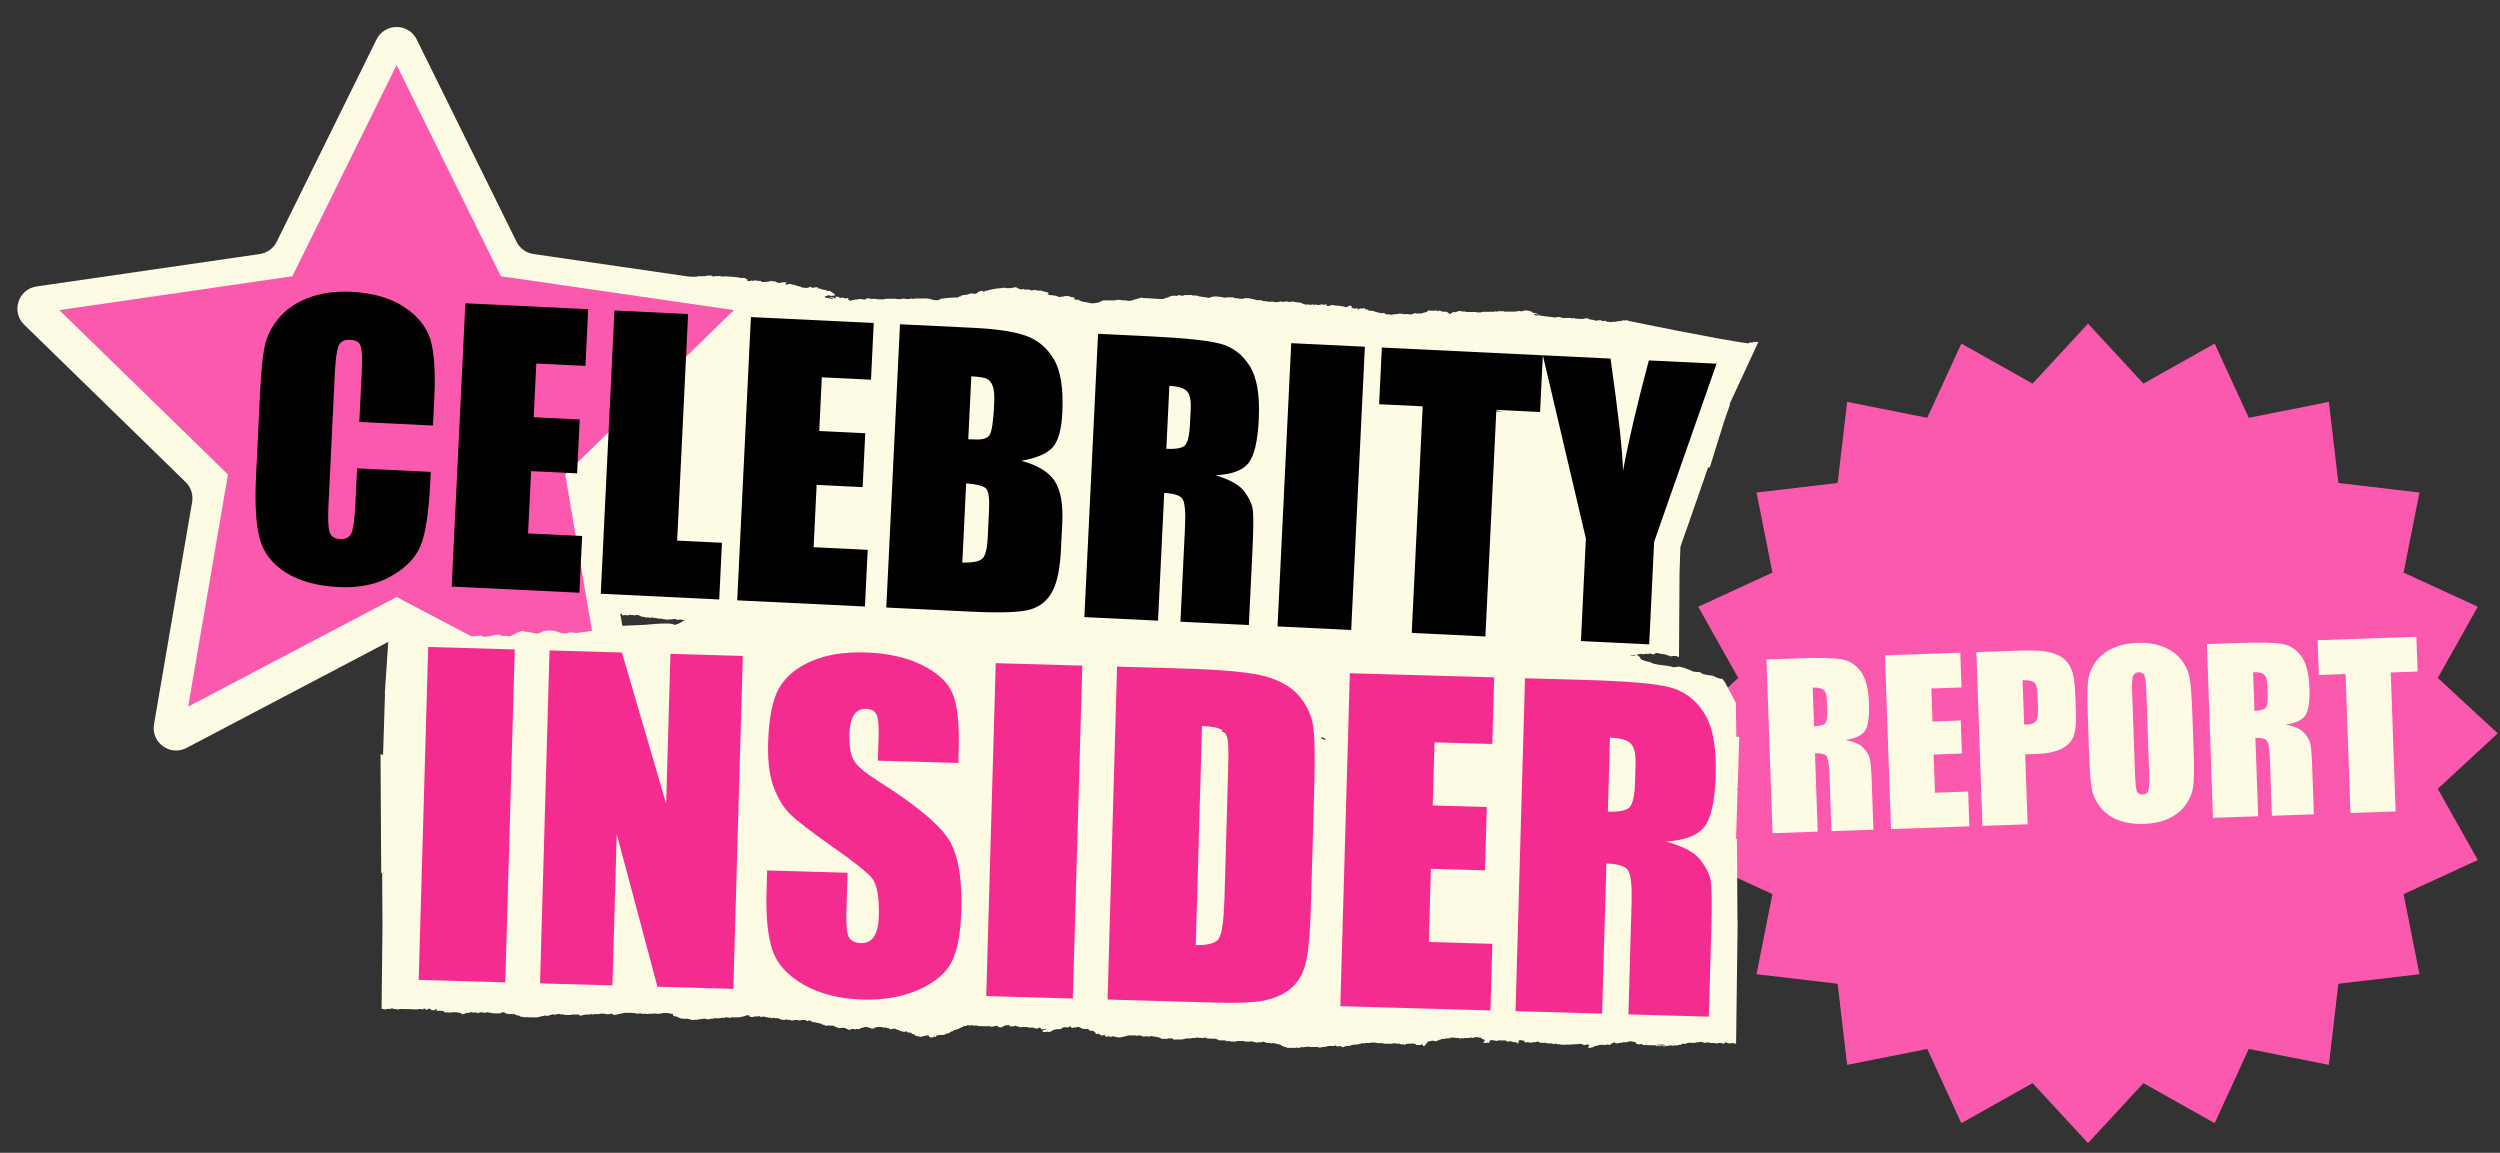 <svg width="180" height="83" viewBox="0 0 180 83" fill="none" xmlns="http://www.w3.org/2000/svg">
<rect x="0" y="0" width="180" height="83" fill="#333333" stroke="none"/>
<path d="M179.836 52.803L175.52 56.795L178.4 61.921L173.058 64.378L174.203 70.144L168.363 70.83L167.678 76.67L161.911 75.524L159.454 80.866L154.328 77.986L150.336 82.303L146.345 77.986L141.218 80.867L138.761 75.524L132.994 76.67L132.309 70.83L126.469 70.144L127.614 64.377L122.273 61.921L125.152 56.795L120.836 52.803L125.152 48.811L122.273 43.685L127.614 41.228L126.47 35.461L132.31 34.775L132.994 28.935L138.761 30.081L141.217 24.739L146.345 27.619L150.336 23.303L154.328 27.619L159.454 24.739L161.911 30.081L167.679 28.936L168.363 34.776L174.203 35.461L173.058 41.228L178.4 43.684L175.52 48.811L179.836 52.803Z" fill="#FB59AD"/>
<path fill-rule="evenodd" clip-rule="evenodd" d="M129.488 47.401C131.023 47.347 132.063 47.37 132.608 47.47C133.159 47.569 133.612 47.857 133.969 48.335C134.331 48.807 134.531 49.577 134.568 50.643C134.602 51.616 134.504 52.275 134.273 52.618C134.043 52.961 133.574 53.179 132.865 53.271C133.515 53.408 133.955 53.606 134.186 53.867C134.416 54.127 134.561 54.369 134.621 54.594C134.685 54.813 134.735 55.428 134.771 56.438L134.886 59.737L131.864 59.843L131.719 55.685C131.696 55.016 131.627 54.603 131.514 54.447C131.405 54.291 131.127 54.221 130.678 54.237L130.875 59.877L127.623 59.991L127.186 47.481L129.488 47.401ZM130.513 49.508L130.611 52.289C130.976 52.277 131.229 52.219 131.37 52.116C131.516 52.008 131.579 51.678 131.56 51.127L131.536 50.439C131.522 50.043 131.441 49.785 131.293 49.666C131.149 49.547 130.889 49.495 130.513 49.508Z" fill="#FEFBE5"/>
<path d="M141.228 49.497L139.057 49.573L139.139 51.945L141.172 51.874L141.255 54.254L139.223 54.325L139.318 57.075L141.706 56.992L141.793 59.496L136.153 59.693L135.716 47.183L141.141 46.994L141.228 49.497Z" fill="#FEFBE5"/>
<path fill-rule="evenodd" clip-rule="evenodd" d="M145.575 46.839C146.461 46.808 147.144 46.854 147.622 46.976C148.106 47.099 148.471 47.287 148.717 47.541C148.969 47.796 149.142 48.109 149.238 48.483C149.338 48.85 149.402 49.426 149.429 50.209L149.467 51.298C149.495 52.096 149.433 52.681 149.281 53.053C149.129 53.425 148.835 53.716 148.399 53.927C147.968 54.138 147.397 54.256 146.686 54.281L145.813 54.312L145.989 59.349L142.736 59.463L142.299 46.953L145.575 46.839ZM145.627 48.98L145.738 52.163C145.831 52.165 145.911 52.165 145.978 52.163C146.276 52.152 146.48 52.073 146.588 51.925C146.702 51.771 146.75 51.463 146.734 50.999L146.698 49.972C146.683 49.544 146.606 49.268 146.468 49.144C146.33 49.02 146.049 48.965 145.627 48.98Z" fill="#FEFBE5"/>
<path fill-rule="evenodd" clip-rule="evenodd" d="M153.903 46.285C154.573 46.262 155.177 46.352 155.715 46.554C156.258 46.752 156.699 47.064 157.039 47.491C157.379 47.917 157.589 48.387 157.669 48.9C157.749 49.413 157.811 50.313 157.856 51.601L157.931 53.741C157.975 54.998 157.975 55.89 157.931 56.418C157.893 56.94 157.724 57.423 157.425 57.867C157.131 58.31 156.723 58.657 156.2 58.908C155.678 59.158 155.064 59.295 154.358 59.32C153.688 59.343 153.082 59.256 152.539 59.059C152 58.856 151.561 58.541 151.222 58.114C150.882 57.688 150.672 57.218 150.592 56.705C150.512 56.192 150.45 55.292 150.405 54.004L150.33 51.864C150.286 50.607 150.283 49.717 150.322 49.195C150.365 48.668 150.534 48.182 150.828 47.739C151.127 47.295 151.538 46.948 152.061 46.698C152.583 46.447 153.197 46.31 153.903 46.285ZM153.992 48.401C153.822 48.407 153.693 48.479 153.605 48.616C153.522 48.748 153.492 49.136 153.514 49.78L153.718 55.621C153.744 56.347 153.788 56.795 153.85 56.963C153.918 57.131 154.06 57.211 154.277 57.203C154.498 57.195 154.636 57.092 154.691 56.895C154.746 56.697 154.761 56.229 154.735 55.493L154.534 49.744C154.514 49.162 154.468 48.792 154.395 48.635C154.327 48.472 154.193 48.395 153.992 48.401Z" fill="#FEFBE5"/>
<path fill-rule="evenodd" clip-rule="evenodd" d="M161.199 46.293C162.734 46.239 163.774 46.263 164.319 46.362C164.869 46.462 165.323 46.75 165.68 47.228C166.042 47.7 166.242 48.469 166.279 49.535C166.313 50.509 166.214 51.167 165.984 51.511C165.753 51.854 165.284 52.071 164.576 52.163C165.225 52.3 165.665 52.499 165.896 52.759C166.127 53.019 166.272 53.262 166.331 53.487C166.396 53.706 166.446 54.321 166.481 55.33L166.596 58.63L163.575 58.735L163.43 54.578C163.406 53.909 163.338 53.496 163.224 53.34C163.116 53.184 162.837 53.113 162.389 53.129L162.586 58.77L159.333 58.883L158.896 46.374L161.199 46.293ZM162.224 48.4L162.321 51.182C162.687 51.169 162.94 51.111 163.081 51.009C163.227 50.9 163.29 50.57 163.271 50.019L163.247 49.332C163.233 48.935 163.152 48.678 163.003 48.559C162.86 48.44 162.6 48.387 162.224 48.4Z" fill="#FEFBE5"/>
<path d="M174.066 48.35L172.135 48.418L172.484 58.424L169.231 58.538L168.882 48.531L166.958 48.599L166.87 46.095L173.979 45.847L174.066 48.35Z" fill="#FEFBE5"/>
<path fill-rule="evenodd" clip-rule="evenodd" d="M34.832 19.585C35.191 19.497 35.272 19.449 35.689 19.551C35.656 19.578 35.625 19.602 35.598 19.624C35.645 19.643 35.69 19.66 35.731 19.677C35.803 19.676 35.865 19.676 35.924 19.675C35.959 19.661 35.991 19.649 36.017 19.638C36.258 19.655 36.359 19.534 36.57 19.627C36.712 19.627 36.784 19.674 36.881 19.705C36.943 19.704 37.007 19.703 37.068 19.703C37.139 19.735 37.224 19.745 37.305 19.749C37.322 19.772 37.335 19.789 37.351 19.809C37.427 19.812 37.502 19.815 37.578 19.817C37.674 19.852 37.769 19.887 37.868 19.923C38.117 19.921 38.37 19.919 38.617 19.916C38.672 19.932 38.721 19.945 38.787 19.964C38.838 19.946 38.88 19.93 38.926 19.914C39.208 19.912 39.492 19.909 39.794 19.906C39.811 19.829 40.017 19.895 40.094 19.85C40.16 19.818 40.334 19.828 40.416 19.825C40.629 19.911 40.678 20.008 41.018 19.972C41.056 19.985 41.092 19.997 41.124 20.008C41.35 20.006 41.572 20.004 41.79 20.003C41.813 19.992 41.834 19.983 41.871 19.967C42.213 19.964 42.573 19.961 42.916 19.957C42.952 19.941 42.972 19.932 43.009 19.916C43.13 19.915 43.268 19.914 43.376 19.913C43.435 19.893 43.469 19.882 43.493 19.874C43.588 19.873 43.667 19.873 43.753 19.872C43.786 19.882 43.823 19.895 43.882 19.913C43.965 19.912 44.072 19.912 44.176 19.911C44.201 19.983 44.065 20.079 43.768 20.197C43.772 20.222 43.776 20.247 43.78 20.27C43.751 20.285 43.725 20.298 43.702 20.31C43.753 20.329 43.8 20.348 43.863 20.371C44.117 20.327 44.357 20.227 44.691 20.239C44.72 20.226 44.742 20.216 44.767 20.206C44.837 20.23 44.907 20.253 44.998 20.285C45.048 20.255 45.099 20.224 45.148 20.195C45.369 20.225 45.541 20.285 45.745 20.276C45.785 20.291 45.809 20.299 45.834 20.308C45.896 20.308 45.959 20.307 46.021 20.307C46.059 20.319 46.094 20.331 46.125 20.342C46.2 20.311 46.275 20.279 46.348 20.248C46.314 20.235 46.282 20.222 46.251 20.209C46.295 20.189 46.337 20.171 46.378 20.153C46.414 20.165 46.451 20.177 46.484 20.188C46.582 20.187 46.676 20.186 46.764 20.186C46.801 20.171 46.834 20.159 46.857 20.15C47.121 20.134 47.264 20.178 47.472 20.216C47.473 20.18 47.474 20.15 47.475 20.12C47.517 20.102 47.559 20.067 47.6 20.068C47.896 20.053 47.828 19.915 48.078 19.862C48.137 19.877 48.188 19.89 48.253 19.906C48.36 19.905 48.486 19.904 48.612 19.903C48.685 19.928 48.758 19.953 48.831 19.979C48.894 19.978 48.957 19.978 49.012 19.977C49.052 19.99 49.087 20 49.117 20.009C49.157 19.995 49.19 19.983 49.227 19.97C49.321 19.969 49.413 19.968 49.496 19.967C49.526 19.954 49.546 19.945 49.583 19.93C49.767 19.928 49.969 19.926 50.153 19.924C50.189 19.909 50.21 19.899 50.233 19.889C50.42 19.888 50.609 19.886 50.798 19.884C50.831 19.871 50.863 19.858 50.895 19.845C50.99 19.844 51.085 19.843 51.222 19.842C51.259 19.862 51.314 19.891 51.37 19.921C51.414 19.902 51.436 19.892 51.461 19.881C51.594 19.88 51.732 19.879 51.86 19.878C51.894 19.89 51.918 19.899 51.951 19.911C52.442 19.877 52.782 19.942 53.198 19.976C53.238 19.989 53.275 20.002 53.313 20.014C53.407 20.014 53.501 20.012 53.589 20.012C53.728 20.051 53.764 20.114 53.856 20.166C53.831 20.184 53.804 20.203 53.777 20.222C53.847 20.249 53.928 20.228 54.002 20.234C54.034 20.221 54.066 20.209 54.096 20.197C54.131 20.208 54.166 20.219 54.197 20.23C54.235 20.216 54.268 20.204 54.296 20.193C54.397 20.194 54.484 20.186 54.567 20.222C54.781 20.24 54.786 20.196 54.86 20.306C55.161 20.311 55.355 20.28 55.535 20.224C55.606 20.269 55.725 20.253 55.828 20.259C55.885 20.34 56.143 20.421 56.3 20.329C56.407 20.328 56.514 20.315 56.627 20.335C56.67 20.401 56.453 20.456 56.629 20.512C56.902 20.356 56.885 20.489 57.186 20.509C57.342 20.561 57.471 20.622 57.642 20.632C57.645 20.649 57.648 20.661 57.65 20.674C57.815 20.712 57.978 20.741 58.165 20.727C58.225 20.699 58.285 20.671 58.351 20.64C58.4 20.675 58.436 20.7 58.466 20.723C58.617 20.722 58.744 20.646 58.892 20.701C58.915 20.73 58.871 20.764 58.949 20.793C58.978 20.783 59.008 20.772 59.038 20.762C59.222 20.923 59.466 20.809 59.531 20.938C59.601 20.94 59.676 20.942 59.765 20.944C59.846 21.055 60.163 21.143 60.118 21.264C60.044 21.28 59.968 21.297 59.9 21.311C59.801 21.292 59.696 21.272 59.591 21.252C59.573 21.273 59.555 21.295 59.538 21.316C59.483 21.323 59.43 21.331 59.386 21.337C59.392 21.371 59.396 21.396 59.401 21.421C59.613 21.458 59.784 21.489 59.964 21.543C59.972 21.526 59.98 21.509 59.986 21.495C59.909 21.45 59.796 21.434 59.687 21.414C59.747 21.383 59.835 21.402 59.907 21.395C60.018 21.42 60.078 21.461 60.139 21.514C60.203 21.462 60.119 21.408 60.174 21.364C60.313 21.329 60.359 21.389 60.433 21.408C60.449 21.428 60.462 21.445 60.476 21.464C60.545 21.447 60.603 21.432 60.657 21.419C60.747 21.45 60.817 21.474 60.886 21.498C60.922 21.484 60.954 21.472 60.992 21.457C61.035 21.463 61.078 21.469 61.124 21.474C60.926 21.532 61.139 21.579 61.178 21.644C61.327 21.676 61.344 21.582 61.476 21.607C61.527 21.544 61.695 21.58 61.795 21.552C61.99 21.469 62.175 21.62 62.357 21.545C62.368 21.522 62.376 21.505 62.385 21.488C62.458 21.487 62.521 21.487 62.593 21.486C62.621 21.495 62.658 21.507 62.696 21.52C62.831 21.524 62.97 21.514 63.078 21.52C63.133 21.539 63.157 21.547 63.18 21.554C63.339 21.553 63.497 21.551 63.652 21.55C63.686 21.537 63.718 21.524 63.745 21.514C64.005 21.511 64.258 21.509 64.502 21.507C64.546 21.52 64.583 21.532 64.606 21.54C64.716 21.539 64.809 21.538 64.895 21.537C65.042 21.441 65.258 21.561 65.45 21.534C65.532 21.493 65.641 21.479 65.745 21.53C65.778 21.518 65.81 21.505 65.835 21.495C66.336 21.504 66.84 21.431 67.174 21.592C67.509 21.621 67.476 21.67 67.749 21.514C68.092 21.452 68.562 21.418 68.983 21.421C69.001 21.394 69.016 21.372 69.028 21.354C69.087 21.349 69.13 21.345 69.166 21.342C69.177 21.319 69.185 21.302 69.193 21.284C69.335 21.271 69.438 21.216 69.604 21.227C69.702 21.176 69.823 21.139 69.977 21.122C70.008 21.134 70.031 21.142 70.055 21.151C70.119 21.151 70.182 21.15 70.245 21.149C70.365 21.118 70.359 21.073 70.425 21.029C70.499 21.011 70.648 20.906 70.712 20.929C70.735 20.95 70.757 20.973 70.782 20.996C70.835 20.991 70.878 20.987 70.913 20.984C70.928 20.957 70.94 20.936 70.954 20.913C71.006 20.929 71.04 20.939 71.09 20.955C71.099 20.931 71.106 20.913 71.112 20.895C71.434 20.849 71.693 20.752 72.078 20.753C72.086 20.75 72.094 20.747 72.1 20.744C72.301 20.691 72.387 20.726 72.469 20.747C72.751 20.759 72.942 20.722 73.126 20.674C73.29 20.728 73.331 20.819 73.533 20.848C73.568 20.836 73.602 20.825 73.65 20.808C73.703 20.821 73.755 20.834 73.824 20.851C73.895 20.85 73.989 20.849 74.084 20.848C74.157 20.873 74.229 20.898 74.298 20.922C74.413 20.853 74.568 20.877 74.712 20.923C74.793 20.922 74.885 20.922 74.971 20.921C75.124 21.012 75.388 21.011 75.519 21.1C75.487 21.129 75.454 21.161 75.42 21.194C75.484 21.215 75.534 21.231 75.592 21.25C75.725 21.234 75.835 21.284 76.041 21.295C76.091 21.318 76.183 21.36 76.254 21.393C76.391 21.354 76.499 21.375 76.608 21.338C76.68 21.302 76.845 21.325 76.937 21.318C77.019 21.348 77.078 21.371 77.136 21.392C77.169 21.392 77.201 21.392 77.232 21.392C77.292 21.419 77.398 21.435 77.389 21.483C77.362 21.495 77.334 21.51 77.302 21.525C77.349 21.541 77.398 21.557 77.451 21.576C77.519 21.578 77.595 21.581 77.671 21.583C77.779 21.744 78.29 21.754 78.569 21.835C78.659 21.834 78.739 21.833 78.826 21.832C78.875 21.815 78.913 21.783 79.055 21.799C79.16 21.749 79.278 21.693 79.404 21.633C79.71 21.63 80.024 21.628 80.327 21.625C80.357 21.612 80.378 21.603 80.399 21.594C80.535 21.588 80.694 21.574 80.792 21.625C80.885 21.624 80.98 21.623 81.074 21.622C81.112 21.635 81.148 21.647 81.183 21.659C81.518 21.69 81.562 21.568 81.808 21.54C81.911 21.489 82.06 21.462 82.192 21.426C82.227 21.437 82.263 21.45 82.303 21.462C82.858 21.451 83.298 21.563 83.838 21.518C83.857 21.492 83.873 21.469 83.887 21.448C83.928 21.447 83.959 21.446 84.021 21.444C84.177 21.358 84.463 21.232 84.758 21.317C84.776 21.293 84.791 21.271 84.806 21.25C84.847 21.249 84.877 21.248 84.91 21.247C84.945 21.259 84.982 21.271 85.018 21.284C85.081 21.283 85.144 21.283 85.205 21.283C85.238 21.269 85.27 21.256 85.297 21.245C85.461 21.243 85.62 21.242 85.769 21.241C85.812 21.255 85.849 21.266 85.889 21.279C85.982 21.279 86.076 21.278 86.167 21.276C86.402 21.395 86.768 21.371 87.051 21.454C87.334 21.277 87.819 21.348 88.196 21.441C88.213 21.433 88.234 21.424 88.264 21.411C88.424 21.41 88.593 21.408 88.759 21.407C88.824 21.43 88.884 21.452 88.947 21.476C89.005 21.475 89.068 21.475 89.13 21.474C89.168 21.487 89.205 21.499 89.244 21.512C89.335 21.511 89.43 21.511 89.526 21.509C89.557 21.497 89.589 21.484 89.619 21.472C89.716 21.471 89.811 21.47 89.892 21.469C90.085 21.527 90.346 21.53 90.483 21.614C90.584 21.613 90.679 21.612 90.774 21.611C90.847 21.637 90.919 21.662 90.993 21.687C91.055 21.686 91.118 21.686 91.175 21.686C91.216 21.699 91.253 21.711 91.292 21.724C91.418 21.722 91.543 21.722 91.657 21.721C91.704 21.735 91.741 21.746 91.761 21.752C91.874 21.751 91.967 21.75 92.054 21.749C92.146 21.692 92.321 21.704 92.42 21.748C92.451 21.736 92.482 21.723 92.514 21.71C92.575 21.71 92.638 21.709 92.692 21.709C92.748 21.724 92.797 21.738 92.842 21.751C92.923 21.732 92.985 21.717 93.03 21.706C93.261 21.725 93.349 21.792 93.578 21.777C93.705 21.825 93.845 21.877 93.98 21.927C94.088 21.927 94.181 21.925 94.268 21.925C94.299 21.936 94.323 21.945 94.347 21.953C94.405 21.94 94.464 21.927 94.52 21.914C94.572 21.931 94.609 21.944 94.646 21.956C94.675 21.944 94.707 21.932 94.737 21.92C94.774 21.932 94.81 21.944 94.84 21.955C94.91 21.954 94.972 21.953 95.012 21.953C95.076 21.935 95.123 21.921 95.162 21.91C95.231 21.926 95.279 21.937 95.323 21.946C95.401 21.92 95.481 21.918 95.563 21.94C95.537 21.964 95.51 21.989 95.483 22.014C95.555 22.037 95.634 22.019 95.751 22.024C95.782 22.003 95.825 21.972 95.852 21.953C96.1 21.979 96.219 22.019 96.463 22.018C96.58 22.079 96.826 22.023 96.85 22.123C96.937 22.104 97.013 22.087 97.084 22.071C97.091 22.052 97.097 22.035 97.102 22.02C97.142 22.016 97.171 22.013 97.216 22.009C97.263 22.027 97.317 22.048 97.364 22.067C97.335 22.087 97.306 22.107 97.263 22.135C97.372 22.169 97.468 22.199 97.564 22.229C97.622 22.203 97.682 22.173 97.782 22.215C97.755 22.228 97.728 22.241 97.696 22.257C97.759 22.273 97.813 22.28 97.868 22.26C97.883 22.238 97.898 22.215 97.914 22.191C97.959 22.206 97.994 22.218 98.029 22.23C98.094 22.201 98.15 22.166 98.25 22.206C98.264 22.226 98.276 22.243 98.287 22.258C98.344 22.264 98.387 22.267 98.465 22.275C98.416 22.327 98.546 22.343 98.619 22.376C98.68 22.376 98.742 22.375 98.802 22.375C99.058 22.465 99.291 22.527 99.5 22.56C99.531 22.548 99.564 22.535 99.585 22.527C99.747 22.535 99.709 22.607 99.824 22.634C99.881 22.634 99.943 22.633 99.998 22.632C100.193 22.719 100.294 22.596 100.566 22.622C100.617 22.606 100.651 22.595 100.675 22.587C100.77 22.586 100.849 22.585 100.934 22.585C100.968 22.596 101.004 22.608 101.044 22.621C101.166 22.62 101.292 22.619 101.417 22.617C101.455 22.63 101.491 22.642 101.535 22.657C101.564 22.623 101.645 22.622 101.713 22.61C101.793 22.602 101.822 22.542 101.906 22.545C101.93 22.554 101.954 22.562 101.992 22.576C102.114 22.565 102.258 22.583 102.368 22.567C102.461 22.539 102.488 22.496 102.596 22.493C102.689 22.49 102.707 22.454 102.767 22.436C102.738 22.391 102.83 22.372 102.891 22.341C102.925 22.351 102.959 22.362 102.996 22.373C103.131 22.376 103.294 22.387 103.375 22.333C103.41 22.359 103.444 22.383 103.475 22.406C103.526 22.39 103.572 22.376 103.627 22.36C103.724 22.392 103.807 22.42 103.89 22.447C103.992 22.446 104.084 22.445 104.167 22.445C104.236 22.497 104.299 22.545 104.393 22.616C104.484 22.559 104.559 22.512 104.615 22.477C104.719 22.473 104.781 22.472 104.83 22.471C104.892 22.444 104.944 22.42 104.999 22.396C105.059 22.396 105.121 22.396 105.19 22.395C105.221 22.406 105.258 22.418 105.295 22.43C105.357 22.43 105.42 22.429 105.481 22.429C105.518 22.442 105.555 22.454 105.593 22.467C105.814 22.465 106.035 22.463 106.248 22.461C106.291 22.474 106.328 22.486 106.353 22.494C106.461 22.494 106.554 22.492 106.634 22.492C106.678 22.477 106.711 22.465 106.748 22.452C107.031 22.449 107.314 22.446 107.579 22.444C107.623 22.43 107.65 22.421 107.677 22.413C107.716 22.427 107.74 22.436 107.766 22.445C107.797 22.432 107.829 22.421 107.86 22.408C107.986 22.407 108.112 22.405 108.235 22.404C108.274 22.417 108.31 22.429 108.34 22.44C108.632 22.437 108.916 22.434 109.192 22.432C109.231 22.417 109.264 22.405 109.31 22.388C109.401 22.398 109.497 22.408 109.597 22.419C109.742 22.302 110.15 22.362 110.292 22.458C110.36 22.565 110.677 22.545 110.785 22.634C110.581 22.669 110.574 22.572 110.42 22.629C110.533 22.678 110.601 22.777 110.747 22.69C111.148 22.792 111.585 22.792 112.01 22.866C112.045 22.852 112.078 22.84 112.116 22.826C112.171 22.825 112.234 22.825 112.304 22.824C112.37 22.847 112.442 22.872 112.516 22.898C112.705 22.896 112.894 22.895 113.077 22.893C113.117 22.905 113.151 22.916 113.185 22.927C113.21 22.916 113.232 22.907 113.254 22.897C113.49 22.956 113.734 22.972 114.04 22.958C114.067 22.947 114.099 22.934 114.132 22.921C114.206 22.927 114.286 22.906 114.356 22.932C114.37 22.949 114.384 22.966 114.398 22.983C114.584 23.011 114.773 23.037 114.916 23.102C114.947 23.09 114.978 23.079 115.01 23.067C115.113 23.067 115.22 23.053 115.326 23.073C115.349 23.096 115.371 23.117 115.395 23.14C115.436 23.124 115.468 23.111 115.499 23.099C115.533 23.1 115.564 23.1 115.604 23.101C115.626 23.121 115.649 23.143 115.676 23.167C115.748 23.169 115.824 23.172 115.891 23.174C115.93 23.185 115.963 23.195 115.994 23.204C116.025 23.191 116.046 23.182 116.071 23.171C116.161 23.17 116.254 23.169 116.348 23.169C116.383 23.155 116.415 23.142 116.453 23.128C116.639 23.138 116.784 23.09 116.918 23.052C116.953 23.062 116.987 23.073 117.016 23.082C117.054 23.069 117.083 23.059 117.121 23.046C117.215 23.11 117.503 23.155 117.503 23.155C117.538 23.162 123.61 24.42 125.862 24.724C125.903 24.704 125.952 24.681 125.999 24.658C126.068 24.658 126.131 24.657 126.19 24.656C126.225 24.643 126.258 24.63 126.292 24.616C126.398 24.615 126.503 24.614 126.607 24.613L124.516 29.119C124.531 29.119 124.546 29.121 124.562 29.121L124.13 30.363L123.106 33.654C123.053 33.654 123.062 33.65 123.011 33.651C123.003 33.648 122.996 33.645 122.988 33.643L121.493 37.942L121.488 37.941L120.99 39.37L120.927 41.237L120.887 47.308L120.886 47.31C120.815 47.29 120.751 47.265 120.695 47.235L120.403 47.231C120.378 47.24 120.344 47.252 120.304 47.267C120.199 47.191 119.963 47.181 119.851 47.107C119.644 47.107 119.495 47.046 119.32 47.012C119.176 47.02 119.136 47.067 119.104 47.118C119.012 47.12 118.89 47.064 118.776 47.051C118.753 47.061 118.731 47.07 118.704 47.081L118.429 47.077C118.392 47.09 118.357 47.102 118.321 47.115C118.289 47.103 118.256 47.089 118.207 47.07C117.89 47.129 117.568 47.202 117.196 47.181C117.166 47.191 117.131 47.203 117.095 47.215C117.001 47.173 116.897 47.16 116.803 47.214L116.632 47.138C116.458 47.175 116.298 47.221 116.051 47.202C116.025 47.191 115.99 47.178 115.952 47.162C115.926 47.162 115.875 47.156 115.867 47.162C115.798 47.211 115.622 47.184 115.584 47.237C115.27 47.221 115.072 47.266 114.882 47.361C114.816 47.339 114.769 47.324 114.712 47.306L114.537 47.303C114.503 47.316 114.469 47.329 114.437 47.341L114.228 47.338C114.214 47.301 114.199 47.264 114.186 47.23C114.137 47.204 114.009 47.231 114.016 47.177C113.975 47.114 113.826 47.081 113.787 47.013C113.6 47.002 113.411 47.007 113.219 47.002C113.187 47.014 113.152 47.026 113.126 47.036C112.926 46.995 112.885 47.314 112.732 47.252C112.7 47.263 112.668 47.273 112.635 47.284C112.53 47.257 112.472 47.214 112.468 47.17C112.348 47.151 112.305 47.184 112.249 47.2C112.121 47.143 111.989 47.367 111.867 47.313C111.836 47.312 111.804 47.312 111.771 47.311C111.49 47.206 111.363 47.138 111.168 46.998C111.23 46.965 111.241 46.933 111.202 46.903C111.18 46.912 111.157 46.921 111.121 46.936C111.076 46.936 111.016 46.937 110.909 46.938C110.876 46.915 110.827 46.88 110.775 46.844C110.71 46.867 110.678 46.878 110.643 46.89C110.571 46.887 110.493 46.901 110.42 46.876C110.438 46.84 110.515 46.847 110.585 46.842C110.574 46.822 110.466 46.809 110.262 46.803C110.227 46.791 110.195 46.778 110.164 46.767C110.135 46.779 110.112 46.788 110.061 46.809C110.015 46.775 109.968 46.742 109.939 46.722C109.625 46.69 109.605 46.771 109.466 46.852C109.116 47.037 109.117 46.899 108.836 46.776C108.683 46.806 108.54 46.835 108.397 46.864C108.354 46.847 108.319 46.834 108.283 46.821C108.212 46.829 108.167 46.893 108.049 46.836C108.073 46.824 108.098 46.811 108.125 46.797C108.102 46.763 108.042 46.773 107.985 46.776C107.922 46.873 107.681 46.931 107.432 46.924C107.4 46.911 107.367 46.897 107.329 46.882C107.006 46.859 106.864 46.987 106.594 47.036C106.409 47.08 106.03 47.078 105.956 47.173C105.768 47.177 105.643 46.651 105.503 46.684L105.502 46.729C105.352 46.738 105.229 46.753 105.093 46.781C105.05 46.764 105.016 46.75 104.983 46.736C104.951 46.748 104.917 46.761 104.886 46.772C104.85 46.758 104.815 46.745 104.776 46.729C104.734 46.735 104.692 46.74 104.646 46.746C104.683 46.764 104.713 46.779 104.743 46.794C104.588 46.887 104.273 46.882 104.239 47.01C104.147 46.98 104.209 46.913 104.012 46.926C103.98 46.944 103.926 46.977 103.872 47.009C103.814 46.985 103.781 46.972 103.749 46.959C103.716 46.972 103.682 46.984 103.634 47.003C103.585 46.992 103.533 46.981 103.458 46.964C103.305 47.01 103.1 47.033 102.856 47.047C102.849 47.044 102.825 47.034 102.801 47.024L102.522 47.02C102.486 47.034 102.452 47.046 102.419 47.059C102.11 47.048 101.864 47.151 101.653 47.217C101.496 47.181 101.413 47.162 101.279 47.124C101.124 47.198 100.936 46.843 100.694 46.819C100.724 46.849 100.733 47.184 100.754 47.168C100.652 47.14 100.541 47.155 100.461 47.152C100.341 47.178 100.255 46.783 100.154 46.804C100.076 46.736 100.018 47.075 99.874 47.022C99.841 47.035 99.806 47.047 99.774 47.06L99.669 47.058C99.651 47.035 99.632 47.011 99.609 46.982C99.54 46.978 99.465 46.974 99.389 46.97C99.312 46.928 99.369 46.88 99.35 46.828C99.313 46.814 99.265 46.796 99.211 46.776C99.051 46.786 98.921 46.846 98.741 46.861C98.676 46.835 98.61 46.807 98.543 46.779C98.436 46.821 98.549 46.883 98.472 46.929C98.39 46.926 98.364 46.892 98.311 46.875C98.34 46.861 98.37 46.848 98.41 46.83C98.358 46.822 98.316 46.816 98.238 46.806C98.191 46.781 98.121 46.744 98.046 46.705C98.059 46.7 98.072 47.101 98.1 47.088C97.963 47.07 97.868 47.003 97.681 47.027C97.625 46.995 97.568 46.963 97.512 46.931C97.46 46.95 97.426 46.963 97.394 46.975C97.361 46.976 97.329 46.976 97.289 46.976C97.271 46.998 97.251 47.021 97.227 47.05C97.172 47.051 97.112 47.052 97.034 47.052C96.965 47.025 96.887 46.993 96.807 46.961C96.733 46.977 96.668 46.991 96.603 47.006C96.524 46.987 96.445 46.97 96.335 46.945C96.329 46.938 96.311 46.913 96.292 46.89C96.131 46.856 95.951 46.836 95.828 46.76C95.86 46.733 95.899 46.7 95.936 46.67C95.904 46.585 95.688 46.6 95.591 46.544C95.575 46.565 95.562 46.583 95.55 46.6C95.586 46.617 95.617 46.632 95.655 46.651C95.614 46.657 95.574 46.663 95.507 46.674C95.455 46.643 95.401 46.609 95.362 46.585L95.139 46.581C94.887 46.467 94.719 46.45 94.365 46.453C94.341 46.462 94.319 46.471 94.296 46.481C94.189 46.488 94.08 46.498 94.004 46.445L93.243 46.434C93.217 46.443 93.183 46.456 93.147 46.469C92.999 46.275 93.195 46.267 92.659 46.378C92.586 46.349 92.654 46.314 92.608 46.277C92.506 46.242 92.311 46.264 92.201 46.255C92.16 46.237 92.138 46.227 92.111 46.215C91.839 46.204 91.596 46.206 91.348 46.241C91.319 46.268 91.288 46.295 91.241 46.336C91.22 46.285 91.204 46.248 91.189 46.21C91.084 46.188 90.976 46.198 90.874 46.198C90.837 46.211 90.802 46.223 90.758 46.238C90.639 46.216 90.508 46.158 90.389 46.198C90.235 46.218 90.032 46.274 89.887 46.246C89.915 46.232 89.94 46.219 89.966 46.205C89.92 46.152 89.805 46.196 89.734 46.175C89.678 46.035 89.439 46.057 89.167 46.054C89.134 46.067 89.112 46.076 89.086 46.087C89.054 46.075 89.021 46.062 88.988 46.049C88.956 46.061 88.922 46.074 88.887 46.087L88.704 46.084C88.668 46.098 88.633 46.111 88.596 46.124L88.42 46.122C88.38 46.135 88.348 46.146 88.317 46.156L88.236 46.12C88.205 46.13 88.173 46.141 88.133 46.154L87.948 46.151C87.92 46.14 87.887 46.127 87.852 46.113C87.82 46.125 87.786 46.138 87.754 46.15L87.546 46.146C87.531 46.11 87.517 46.073 87.503 46.038C87.411 46.005 87.359 46.032 87.304 46.055C87.187 46.043 87.106 45.972 87.004 45.939C86.897 45.977 86.972 46.006 87.044 46.037C86.931 46.069 86.83 46.07 86.727 46.018L86.113 46.009C85.996 45.957 85.898 45.913 85.826 45.88L85.587 45.877C85.49 45.817 85.391 45.831 85.29 45.868C85.234 45.843 85.179 45.819 85.118 45.792C84.794 45.756 84.602 45.887 84.262 45.857C84.227 45.843 84.193 45.829 84.158 45.814L83.312 45.801C83.254 45.776 83.199 45.751 83.135 45.723L82.172 45.709L82.074 45.749C82.023 45.716 81.972 45.683 81.937 45.661L81.426 45.654C81.392 45.667 81.358 45.68 81.325 45.692C81.02 45.686 80.853 45.795 80.48 45.757C80.462 45.75 80.427 45.737 80.386 45.722C80.357 45.732 80.325 45.743 80.287 45.756L79.918 45.75C79.849 45.776 79.781 45.803 79.696 45.836C79.64 45.821 79.58 45.805 79.515 45.789C79.494 45.812 79.473 45.835 79.449 45.862C79.392 45.862 79.331 45.862 79.233 45.863C79.194 45.837 79.141 45.804 79.089 45.772C79.042 45.788 79.019 45.796 78.984 45.808C78.819 45.829 78.584 45.803 78.396 45.808L78.216 45.729C78.124 45.725 78.018 45.722 77.9 45.718C77.89 45.699 77.88 45.68 77.867 45.655C77.841 45.65 77.802 45.643 77.759 45.634C77.674 45.665 77.595 45.693 77.502 45.726C77.446 45.706 77.399 45.69 77.346 45.672C77.193 45.66 76.972 45.69 76.843 45.648C76.869 45.635 76.895 45.622 76.912 45.614C76.836 45.574 76.759 45.534 76.702 45.503C76.503 45.493 76.576 45.566 76.472 45.606C76.528 45.616 76.582 45.626 76.673 45.643C76.551 45.656 76.435 45.654 76.376 45.678C76.277 45.718 76.131 45.671 76.039 45.725C75.988 45.754 75.837 45.298 75.77 45.353C75.735 45.34 75.703 45.327 75.669 45.314C75.637 45.326 75.603 45.338 75.569 45.351C74.952 45.343 75.291 45.015 74.714 45.19C74.482 45.186 74.525 45.387 74.351 45.235C74.323 45.267 74.185 45.34 74.165 45.364C74.132 45.359 73.884 45.016 74.006 45.402C73.804 45.393 73.89 45.16 73.756 45.432C73.728 45.443 73.694 45.456 73.658 45.469C73.555 45.464 73.443 45.48 73.342 45.452C73.35 45.411 73.428 45.432 73.499 45.421C73.504 45.404 73.511 45.381 73.519 45.352L73.22 45.348C73.179 45.334 73.143 45.321 73.081 45.3C72.801 45.296 72.076 45.377 72.063 45.378C72.063 45.378 71.883 45.422 71.725 45.474L71.479 45.471C71.454 45.462 71.42 45.448 71.383 45.434C71.313 45.431 71.238 45.428 71.155 45.424L71.156 45.273C71.16 45.264 71.311 45.249 71.207 45.193C71.181 45.192 71.138 45.189 71.088 45.185C71.066 45.21 71.046 45.233 71.022 45.262C70.921 45.263 70.815 45.263 70.706 45.264C70.684 45.288 70.663 45.311 70.642 45.333C70.459 45.373 70.316 45.256 70.123 45.304C70.115 45.319 70.106 45.338 70.097 45.355C69.893 45.407 69.596 45.001 69.398 45.061C69.343 45.037 69.287 45.012 69.236 44.99C69.158 45.004 69.081 45.019 69.003 45.033C68.992 45.05 68.981 45.069 68.966 45.092C68.929 45.095 68.886 45.098 68.834 45.102C68.785 45.121 68.739 44.867 68.673 44.895L68.354 44.89C68.329 44.873 68.279 44.838 68.228 44.802C68.163 44.825 68.13 44.837 68.093 44.85L67.814 44.845C67.782 44.832 67.749 44.818 67.716 44.805L67.244 44.797C67.052 44.849 66.954 44.866 66.777 44.872C66.702 44.912 66.616 44.958 66.53 45.004C66.389 44.974 66.298 44.955 66.184 44.931C66.167 44.916 66.138 44.889 66.1 44.854C66.073 44.886 66.052 44.909 66.03 44.935C65.959 44.937 65.884 44.94 65.796 44.942C65.787 44.959 65.778 44.978 65.767 45.001C65.681 45.036 65.612 45.013 65.552 44.975L65.363 44.972C65.327 44.958 65.292 44.944 65.255 44.929L64.691 44.921C64.659 44.933 64.625 44.946 64.593 44.958C64.56 44.945 64.527 44.932 64.487 44.916C64.41 44.981 64.232 44.984 64.12 45.031L63.846 45.027C63.781 45.065 63.543 45.123 63.569 45.111C63.29 45.181 63.002 45.12 62.7 45.132L62.618 45.096C62.357 45.214 62.129 44.972 62.068 45.155C61.914 45.182 61.694 45.123 61.564 45.194C61.444 45.124 61.367 45.163 61.233 45.193C61.133 45.164 60.934 45.105 60.814 45.183L60.63 45.18C60.594 45.194 60.56 45.206 60.523 45.22L60.333 45.217C60.242 45.154 60.078 45.185 59.949 45.167C59.924 45.195 59.905 45.218 59.886 45.241C59.796 45.269 59.745 45.24 59.691 45.216C59.566 45.232 59.506 45.27 59.528 45.341C59.454 45.311 59.421 45.298 59.373 45.279C59.226 45.307 59.059 45.325 58.92 45.396C58.871 45.396 58.811 45.396 58.712 45.397C58.672 45.372 58.62 45.338 58.569 45.306C58.414 45.356 58.236 45.364 58.169 45.425L57.962 45.422L57.86 45.377C57.814 45.41 57.768 45.441 57.74 45.461L57.503 45.457C57.434 45.483 57.368 45.509 57.314 45.53C57.189 45.5 57.072 45.474 56.936 45.441C56.901 45.472 56.872 45.499 56.842 45.525C56.759 45.516 56.796 45.484 56.775 45.463C56.713 45.432 56.628 45.452 56.553 45.444C56.521 45.43 56.487 45.416 56.453 45.403L56.254 45.4C56.236 45.422 56.216 45.445 56.196 45.47C56.111 45.469 56.087 45.433 56.037 45.419C56.028 45.398 56.019 45.38 56.01 45.359L55.625 45.353C55.446 45.285 55.286 45.211 55.028 45.22C54.862 45.103 54.538 45.108 54.307 45.042C54.258 45.059 54.224 45.072 54.186 45.086L53.816 45.08C53.78 45.094 53.746 45.107 53.712 45.119L53.629 45.083C53.603 45.091 53.573 45.099 53.526 45.113L53.158 45.108C53.126 45.099 53.075 45.084 53.026 45.07C52.955 45.07 52.913 45.082 52.868 45.106L52.396 45.099C52.294 45.071 52.234 45.028 52.23 44.978C51.813 44.978 51.616 44.806 51.109 44.84C51.15 44.811 51.174 44.794 51.206 44.772C51.16 44.767 51.117 44.762 51.079 44.757C51.038 44.773 51.004 44.785 50.97 44.798C50.863 44.796 50.756 44.797 50.621 44.79C50.677 44.763 50.703 44.749 50.74 44.731C50.696 44.716 50.647 44.699 50.591 44.679C50.572 44.685 50.54 44.696 50.504 44.708C50.474 44.696 50.441 44.683 50.392 44.664C50.311 44.678 50.22 44.695 50.118 44.713C50.092 44.681 50.073 44.657 50.054 44.634C50.043 44.632 50.032 44.629 50.021 44.627C49.998 44.65 49.975 44.672 49.952 44.695C49.851 44.694 49.902 44.66 49.885 44.64C49.731 44.578 49.612 44.656 49.47 44.656C49.436 44.642 49.402 44.628 49.368 44.614C49.206 44.706 49.095 44.583 48.89 44.608C48.863 44.62 48.84 44.629 48.817 44.639C48.676 44.606 48.556 44.508 48.428 44.599L48.142 44.594C48.107 44.608 48.074 44.62 48.041 44.632C47.965 44.569 47.816 44.611 47.717 44.569C47.66 44.535 47.575 44.549 47.502 44.545C47.456 44.541 47.385 44.545 47.371 44.534C47.286 44.474 47.084 44.527 47.008 44.46C47 44.454 46.949 44.457 46.916 44.456C46.883 44.468 46.849 44.481 46.814 44.494C46.793 44.485 46.771 44.475 46.733 44.458L46.441 44.454C46.375 44.404 46.279 44.405 46.214 44.405C46.103 44.356 46.005 44.313 45.908 44.269C45.78 44.264 45.736 44.297 45.681 44.317C45.595 44.261 45.432 44.273 45.301 44.274C45.264 44.287 45.23 44.3 45.18 44.317C45.132 44.305 45.081 44.292 45.015 44.276C44.958 44.278 44.908 44.332 44.795 44.291C44.789 44.263 44.782 44.232 44.774 44.198C44.693 44.17 44.689 44.219 44.62 44.221C44.335 44.235 44.119 44.147 43.887 44.1C43.788 44.12 43.675 44.144 43.564 44.167C43.392 44.15 43.369 44.061 43.149 44.08C43.112 44.09 43.064 44.105 42.998 44.123C42.894 44.087 42.754 44.07 42.583 44.075C42.544 44.061 42.51 44.047 42.467 44.032L42.281 44.029C42.255 44.039 42.221 44.051 42.186 44.064C42.041 44.008 41.839 43.994 41.693 43.938C41.498 43.952 41.313 43.836 41.143 43.928L40.769 43.923C40.742 43.912 40.707 43.899 40.67 43.884C40.355 43.874 40.059 43.864 39.809 43.947C39.789 43.938 39.767 43.928 39.729 43.91L39.435 43.906C39.377 43.862 39.398 43.829 39.395 43.783C39.337 43.778 39.304 43.794 39.304 43.814C39.303 43.861 39.218 43.876 39.136 43.9C39.125 43.878 39.115 43.86 39.102 43.836C39.051 43.825 38.987 43.811 38.919 43.797C39.081 43.757 39.291 43.742 39.395 43.678C39.413 43.62 39.323 43.622 39.24 43.617C39.222 43.595 39.203 43.571 39.182 43.546C39.08 43.543 39.128 43.578 39.111 43.599C39.041 43.65 38.842 43.572 38.809 43.652C38.711 43.64 38.748 43.609 38.715 43.578C38.593 43.564 38.438 43.986 38.3 43.981C38.267 43.968 38.233 43.955 38.2 43.941C38.177 43.95 38.155 43.959 38.121 43.974C37.95 43.934 37.797 43.883 37.543 43.894C37.522 43.901 37.486 43.913 37.45 43.925C37.388 43.913 37.354 43.871 37.242 43.889C37.228 43.906 37.21 43.929 37.191 43.952C36.993 43.994 36.809 44.032 36.637 43.951C36.453 44.021 36.27 44.042 36.111 44.111L35.649 43.965C35.523 44.041 35.319 43.958 35.176 44.034L33.382 43.73C33.354 43.718 33.331 43.708 33.292 43.691L32.82 43.684C32.781 43.666 32.759 43.657 32.733 43.645C32.7 43.657 32.667 43.669 32.632 43.682L32.164 43.675C32.129 43.688 32.095 43.701 32.059 43.715L31.875 43.712C31.851 43.722 31.828 43.731 31.794 43.745L31.531 43.741C31.373 43.827 31.11 43.737 30.942 43.813C30.376 43.868 29.966 44.012 29.309 43.95C29.254 43.904 29.153 43.914 29.062 43.911C28.814 44.004 28.492 44.021 28.287 44.137L27.816 44.131C27.779 44.12 27.731 44.104 27.69 44.092C27.608 44.084 27.583 44.111 27.518 44.129L27.339 44.126C27.303 44.139 27.269 44.153 27.235 44.166L26.858 44.16C26.772 44.104 26.609 44.115 26.479 44.117C26.441 44.13 26.406 44.142 26.357 44.159C26.308 44.147 26.257 44.133 26.191 44.117C26.173 44.122 26.142 44.133 26.101 44.146L25.821 44.142C25.795 44.131 25.761 44.118 25.723 44.103L25.538 44.1C25.506 44.112 25.472 44.126 25.439 44.138C25.139 44.132 24.895 44.149 24.659 44.073C24.649 44.061 24.63 44.037 24.607 44.009L24.24 44.004C24.2 43.99 24.165 43.978 24.104 43.956L23.737 43.951L23.649 43.912L22.612 43.897C22.437 43.947 22.269 43.984 22.035 43.967C21.823 43.88 21.45 43.936 21.186 43.914L21.101 43.949L20.797 43.945L20.723 43.912L20.23 43.904L20.149 43.938L19.864 43.933C19.837 43.921 19.803 43.908 19.769 43.894C19.736 43.906 19.701 43.919 19.666 43.932L19.292 43.926C19.204 43.98 19.041 43.964 18.909 43.956C18.863 43.937 18.818 43.917 18.774 43.898L18.774 43.857C18.259 43.716 17.49 43.803 16.987 43.836C17.029 43.779 17.18 43.788 17.268 43.752C17.132 43.72 16.99 43.737 16.861 43.729C16.777 43.745 16.707 43.767 16.63 43.783L16.691 36.953C16.715 36.958 16.738 36.964 16.761 36.969L17.007 32.147C16.994 32.145 16.982 32.142 16.969 32.139L18.188 23.525C18.195 23.525 18.202 23.526 18.209 23.526L18.309 20.105C18.354 20.119 18.402 20.128 18.445 20.135C18.59 20.138 18.5 20.085 18.544 20.072C18.634 20.055 18.707 20.041 18.781 20.027C18.805 20.036 18.828 20.044 18.854 20.054C19.058 20.048 19.216 20.075 19.326 20.096C19.371 20.077 19.404 20.064 19.437 20.05C19.562 20.049 19.688 20.049 19.811 20.047C19.846 20.034 19.878 20.021 19.923 20.003C20.049 20.026 20.18 20.051 20.295 20.072C20.582 19.977 20.939 20.003 21.323 19.997C21.358 20.008 21.395 20.021 21.43 20.033C21.494 20.032 21.557 20.031 21.615 20.031C21.651 20.017 21.683 20.005 21.718 19.991C21.78 19.991 21.843 19.99 21.9 19.99C22.019 19.938 22.133 19.887 22.249 19.836C22.438 19.834 22.627 19.833 22.818 19.831C22.854 19.843 22.89 19.856 22.924 19.867C22.989 19.867 23.052 19.866 23.11 19.866C23.146 19.852 23.178 19.84 23.208 19.827C23.287 19.833 23.369 19.813 23.437 19.843C23.409 19.857 23.381 19.871 23.347 19.887C23.393 19.894 23.435 19.899 23.479 19.905C23.516 19.891 23.549 19.878 23.585 19.865C23.654 19.888 23.725 19.913 23.792 19.936C23.859 19.936 23.922 19.935 23.966 19.935C24.025 19.917 24.071 19.904 24.131 19.886C24.219 19.912 24.297 19.964 24.4 19.912C24.369 19.899 24.338 19.886 24.307 19.874C24.352 19.854 24.394 19.835 24.434 19.817C24.544 19.875 24.669 19.831 24.776 19.871C24.73 19.896 24.623 19.919 24.736 19.962C24.804 19.962 24.878 19.961 24.934 19.961C24.983 19.945 25.017 19.933 25.042 19.926C25.137 19.925 25.216 19.924 25.336 19.923C25.411 19.957 25.506 20.001 25.592 20.039C25.883 20.066 26.154 20.081 26.468 20.067C26.534 20.088 26.585 20.104 26.631 20.119C26.636 20.148 26.64 20.172 26.644 20.198C26.805 20.221 26.703 20.292 26.803 20.327C26.866 20.327 26.929 20.326 27.035 20.325C27.111 20.359 27.207 20.402 27.313 20.449C27.48 20.387 27.709 20.393 27.963 20.392C27.999 20.377 28.02 20.367 28.049 20.355C28.228 20.342 28.493 20.382 28.61 20.312C28.645 20.324 28.681 20.335 28.715 20.346C28.748 20.334 28.78 20.321 28.814 20.308C28.972 20.306 29.129 20.305 29.268 20.304C29.401 20.233 29.584 20.23 29.687 20.16C29.683 20.137 29.679 20.113 29.677 20.097C29.727 20.071 29.764 20.052 29.799 20.034C29.87 20.033 29.934 20.033 29.972 20.032C30.174 19.97 30.487 19.94 30.512 19.84C30.586 19.84 30.648 19.838 30.715 19.838C30.972 19.694 31.25 19.623 31.649 19.643C31.721 19.669 31.781 19.691 31.841 19.713C31.872 19.713 31.904 19.712 31.934 19.712C31.967 19.699 31.999 19.686 32.032 19.672C32.127 19.672 32.221 19.67 32.308 19.67C32.346 19.656 32.378 19.643 32.401 19.635C32.508 19.634 32.602 19.633 32.707 19.632C32.721 19.65 32.734 19.667 32.752 19.692C32.786 19.703 32.836 19.72 32.908 19.744C33.02 19.743 33.158 19.742 33.279 19.741C33.321 19.756 33.345 19.765 33.372 19.774C33.495 19.773 33.621 19.772 33.746 19.771C33.784 19.784 33.82 19.796 33.847 19.805C33.948 19.78 34.047 19.754 34.145 19.73C34.302 19.749 34.404 19.701 34.512 19.677C34.623 19.653 34.772 19.639 34.832 19.585ZM96.842 46.688C96.734 46.681 96.735 46.681 96.686 46.744C96.765 46.774 96.854 46.808 96.943 46.843L97.072 46.79C96.995 46.755 96.919 46.722 96.842 46.688ZM39.621 43.707C39.482 43.701 39.432 43.739 39.395 43.783L39.535 43.786C39.569 43.8 39.602 43.814 39.636 43.828C39.708 43.822 39.79 43.844 39.846 43.82C39.77 43.782 39.695 43.744 39.621 43.707ZM107.576 29.593C107.585 29.598 107.594 29.603 107.602 29.608C107.806 29.62 108.008 29.639 108.208 29.664C108.058 29.627 107.921 29.587 107.76 29.551C107.701 29.565 107.639 29.579 107.576 29.593ZM104.646 28.925C104.548 28.709 104.452 28.899 104.081 28.865C104.055 28.877 104.034 28.886 104.005 28.898C103.939 28.899 103.865 28.9 103.798 28.9C103.766 28.888 103.742 28.88 103.712 28.869C103.682 28.88 103.651 28.891 103.619 28.904C103.549 28.906 103.474 28.908 103.42 28.91C103.38 28.928 103.36 28.938 103.34 28.946C103.304 28.935 103.269 28.922 103.236 28.911C103.201 28.924 103.168 28.937 103.133 28.951C103.071 28.952 103.009 28.952 102.96 28.952C102.92 28.966 102.891 28.976 102.875 28.982C102.761 28.959 102.667 28.941 102.57 28.922C102.535 28.933 102.492 28.944 102.445 28.955C102.531 28.975 102.619 28.995 102.71 29.016C102.766 29.013 102.828 29.011 102.923 29.007C103.557 29.056 103.971 29.237 104.487 29.376C104.823 29.327 105.135 29.427 105.461 29.351C105.528 29.391 105.583 29.425 105.646 29.463C106.068 29.514 106.567 29.442 106.993 29.461C106.904 29.405 106.8 29.354 106.682 29.31C106.678 29.286 106.673 29.262 106.669 29.237C106.556 29.2 106.453 29.164 106.419 29.107C106.345 29.108 106.281 29.108 106.209 29.109C106.171 29.077 106.089 29.079 106.018 29.068C105.942 29.061 105.887 29.007 105.815 29.006C105.772 29.02 105.737 29.031 105.707 29.041C105.6 29.022 105.504 29.006 105.418 28.992C105.352 28.943 105.289 28.896 105.217 28.843C105.143 28.86 105.084 28.873 105.026 28.886C105.002 28.877 104.978 28.869 104.954 28.86C104.921 28.868 104.639 28.922 104.646 28.925ZM49.472 25.856C49.569 25.873 49.667 25.89 49.776 25.877C49.845 25.895 49.915 25.914 49.999 25.936C50.009 25.934 50.019 25.931 50.029 25.929C49.967 25.903 49.904 25.878 49.844 25.853C49.701 25.854 49.584 25.855 49.472 25.856ZM48.128 25.464C48.06 25.488 47.984 25.523 47.929 25.564C47.981 25.598 48.042 25.631 48.111 25.66C48.34 25.628 48.559 25.638 48.787 25.696C48.791 25.711 48.795 25.729 48.802 25.755C48.916 25.751 49.036 25.747 49.181 25.742C49.214 25.773 49.244 25.803 49.275 25.833C49.329 25.834 49.381 25.841 49.433 25.85C49.289 25.73 49.039 25.59 48.685 25.547C48.682 25.529 48.68 25.517 48.677 25.5C48.624 25.493 48.568 25.486 48.511 25.479C48.488 25.457 48.464 25.435 48.431 25.405C48.333 25.424 48.244 25.442 48.128 25.464Z" fill="#FEFBE5"/>
<path d="M121.499 37.944L121.49 37.95L121.493 37.942C121.495 37.943 121.497 37.943 121.499 37.944Z" fill="#FEFBE5"/>
<path d="M27.108 2.845C27.701 1.644 29.412 1.644 30.005 2.845L37.191 17.406C37.426 17.883 37.881 18.213 38.407 18.29L54.476 20.624C55.801 20.817 56.33 22.445 55.372 23.379L43.744 34.713C43.363 35.084 43.189 35.619 43.279 36.143L46.025 52.147C46.251 53.466 44.866 54.472 43.681 53.85L29.308 46.294C28.837 46.046 28.275 46.046 27.805 46.294L13.432 53.849C12.248 54.472 10.863 53.466 11.089 52.147L13.834 36.143C13.924 35.619 13.75 35.084 13.37 34.713L1.742 23.379C0.783 22.445 1.312 20.817 2.637 20.624L18.706 18.29C19.232 18.213 19.686 17.883 19.922 17.406L27.108 2.845Z" fill="#FEFBE5"/>
<path d="M28.556 4.685L36.06 19.89L52.839 22.328L40.697 34.163L43.564 50.875L28.556 42.985L13.548 50.875L16.414 34.163L4.272 22.328L21.052 19.89L28.556 4.685Z" fill="#FB59AD"/>
<path fill-rule="evenodd" clip-rule="evenodd" d="M46.485 44.983C46.485 44.983 48.396 44.779 48.525 44.983C48.777 45.02 49.34 44.617 49.34 44.617C49.34 44.617 49.723 44.479 49.826 44.48C50.335 44.488 50.214 44.28 50.857 44.302C51.03 44.355 51.231 44.417 51.444 44.483C51.584 44.418 51.725 44.353 51.879 44.282C51.96 44.309 52.032 44.334 52.129 44.368C52.174 44.364 52.243 44.358 52.33 44.35C52.565 44.393 52.814 44.438 53.079 44.486C53.329 44.42 53.624 44.428 53.898 44.425C54.701 43.885 54.186 43.882 56.023 43.621C56.309 43.671 56.6 43.721 56.864 43.767C57.622 43.691 58.288 43.849 59.034 43.831C59.13 43.783 59.235 43.73 59.357 43.67C59.424 43.676 59.507 43.684 59.614 43.694C59.746 43.617 59.958 43.572 60.186 43.553C60.626 43.624 61.163 43.605 61.535 43.472C62.095 43.545 62.498 43.822 63.133 43.714C63.272 43.765 63.425 43.82 63.588 43.88C64.055 43.889 64.529 43.953 64.986 43.864C64.993 43.844 65.002 43.819 65.011 43.794C65.422 43.708 65.792 43.864 66.027 43.985C66.091 43.983 66.134 43.982 66.227 43.98C66.26 43.989 66.339 44.026 66.407 44.023C66.674 44.094 66.616 44.102 66.93 44.021C67.358 44.137 67.811 44.279 68.302 44.279C68.854 43.986 69.469 44.032 70.117 44.259C70.335 44.222 70.572 44.278 70.784 44.245C70.978 44.274 71.149 44.328 71.338 44.328C71.865 44.309 72.286 44.5 72.787 44.589C72.857 44.553 72.931 44.514 73.013 44.472C73.162 44.468 73.32 44.466 73.472 44.463C73.504 44.447 73.534 44.433 73.557 44.422C73.799 44.397 74.026 44.387 74.233 44.478C74.322 44.411 74.353 44.385 74.386 44.314C74.492 44.304 74.601 44.292 74.721 44.28C74.784 44.323 74.841 44.363 74.891 44.397C75.04 44.412 75.079 44.358 75.151 44.328C75.157 44.277 75.163 44.237 75.181 44.184C75.114 44.186 75.06 44.186 75.007 44.187C74.978 44.17 75.041 44.124 75.196 44.05C75.406 44.035 75.454 44.157 75.684 44.115C75.628 44.168 75.585 44.209 75.532 44.259C75.594 44.299 75.654 44.338 75.706 44.371C75.908 44.355 75.793 44.052 76.135 44.194C76.462 44.17 76.731 44.087 77.01 44.008C77.066 44.018 77.12 44.028 77.189 44.04L77.185 44.15C77.572 44.18 77.89 44.107 78.274 44.18C78.296 44.155 78.317 44.131 78.347 44.098C78.636 43.983 79.035 43.912 79.375 44.029C79.472 44.009 79.562 43.99 79.675 43.966C79.881 44.012 80.107 44.003 80.362 43.998C80.571 44.151 80.897 44.173 81.269 44.15C81.388 44.129 81.488 44.03 81.754 44.066C81.933 44.292 82.234 44.143 82.544 44.053C82.598 44.064 82.664 44.078 82.737 44.093C82.803 44.088 82.875 44.084 82.951 44.079C83.318 44.152 83.518 44.337 83.831 44.479C84.207 44.498 84.533 44.377 84.944 44.428C84.99 44.4 85.041 44.368 85.091 44.337C85.383 44.325 85.633 44.309 86.014 44.385C86.203 44.337 86.447 44.33 86.693 44.343C86.771 44.29 86.837 44.247 86.916 44.193C87.27 44.186 87.628 44.139 88.029 44.145C88.085 44.163 88.161 44.186 88.259 44.216C88.519 44.184 88.825 44.241 89.042 44.35C89.142 44.333 89.235 44.319 89.345 44.3C89.624 44.383 90.004 44.229 90.147 44.371C90.249 44.351 90.351 44.332 90.464 44.31C90.616 44.435 90.876 44.429 91.148 44.395C91.473 44.464 91.837 44.382 92.159 44.492C92.188 44.536 92.218 44.583 92.247 44.628C92.573 44.65 92.737 44.515 93.099 44.645C93.179 44.698 93.249 44.745 93.329 44.798C93.732 44.746 94.116 44.676 94.511 44.62C94.755 44.739 95.072 44.716 95.402 44.765C95.439 44.757 95.515 44.74 95.589 44.725C95.753 44.75 95.906 44.769 95.995 44.85C96.018 44.87 96.102 44.893 96.146 44.889C96.486 44.863 96.761 44.963 97.071 45.021C97.233 44.994 97.406 44.964 97.583 44.934C97.853 45.008 98.072 45.328 98.259 45.248C98.32 45.254 98.376 45.259 98.463 45.267C98.618 45.218 98.805 45.165 99.001 45.217C99.22 45.188 99.398 45.164 99.603 45.138C99.657 45.093 99.722 45.041 99.795 44.981C100.202 44.898 100.71 44.964 101.109 45.05C101.192 45.035 101.258 45.024 101.321 45.013C101.397 44.92 101.585 44.812 101.885 44.686C101.964 44.7 102.047 44.714 102.127 44.727C102.135 44.756 102.143 44.782 102.15 44.808C102.325 44.832 102.453 44.773 102.657 44.761C103.108 44.855 103.68 44.911 104.135 45.036C104.497 45.012 104.761 44.869 105.165 44.868C105.319 44.939 105.535 45.042 105.793 44.993C106.06 45.089 106.411 45.137 106.724 45.188C106.864 45.17 106.988 45.155 107.111 45.139C107.106 45.093 107.142 45.061 107.244 45.039C107.342 45.072 107.448 45.107 107.567 45.147C107.589 45.181 107.615 45.221 107.639 45.258C107.762 45.324 107.949 45.261 108.048 45.242C108.625 45.272 109.047 45.411 109.385 45.641C109.43 45.641 109.485 45.64 109.548 45.639C109.586 45.655 109.628 45.673 109.667 45.69C109.711 45.687 109.753 45.684 109.795 45.68C109.957 45.717 110.118 45.754 110.271 45.789C110.3 45.829 110.325 45.863 110.353 45.902C110.778 46.009 111.227 45.955 111.701 45.993C111.732 46.013 111.776 46.041 111.82 46.069L111.911 46.073C111.948 46.102 111.986 46.132 112.029 46.166C112.145 46.189 112.268 46.213 112.391 46.238C112.447 46.232 112.503 46.227 112.56 46.222C112.89 46.291 113.182 46.422 113.508 46.474C113.741 46.457 113.935 46.782 114.128 46.84C114.273 46.871 114.412 46.839 114.533 46.805C114.685 46.77 114.904 46.785 115.073 46.709C115.135 46.714 115.189 46.718 115.266 46.725C115.301 46.703 115.346 46.676 115.389 46.651C115.492 46.67 115.574 46.686 115.664 46.702C115.636 46.733 115.614 46.758 115.594 46.78C115.553 46.788 115.517 46.794 115.473 46.802L115.467 46.949C115.614 46.974 115.769 46.941 115.929 46.941C115.986 46.965 116.041 46.989 116.096 47.013C116.11 47.008 116.133 47.002 116.168 46.989C116.525 47.101 117.002 47.053 117.379 47.171C117.453 47.223 117.57 47.191 117.657 47.214C117.708 47.188 117.755 47.163 117.805 47.138C117.94 47.179 117.982 47.26 118.087 47.326C118.055 47.481 118.463 47.622 118.772 47.659C119.194 47.932 119.911 47.845 120.501 48.043C120.643 48.025 120.768 48.01 120.911 47.993C121.292 48.082 121.624 48.212 121.924 48.357C122.096 48.372 122.253 48.387 122.416 48.401C122.446 48.428 122.474 48.453 122.511 48.487C122.729 48.569 123.013 48.629 123.297 48.644C123.539 48.742 123.689 48.861 124.006 48.887C124.028 48.91 124.057 48.939 124.088 48.975C124.118 49.011 124.135 49.031 124.162 49.07C124.218 49.149 124.286 49.286 124.286 49.286L124.978 50.593L125.015 53.042C125.069 53.052 125.128 53.057 125.196 53.054C125.205 53.049 125.216 53.043 125.227 53.036L124.995 60.411C125.015 60.411 125.037 60.411 125.062 60.411L125.096 66.287C125.1 66.284 125.106 66.281 125.111 66.278L125.1 67.071L125.102 67.336L125.097 67.336L124.998 75.169L124.998 75.159C124.947 75.148 124.89 75.132 124.806 75.106C124.754 75.105 124.699 75.105 124.64 75.104C124.613 75.116 124.583 75.128 124.562 75.137C124.455 75.11 124.351 75.084 124.217 75.05C124.182 75.085 124.145 75.12 124.109 75.157C124.027 75.124 123.998 75.112 123.965 75.099C123.887 75.099 123.804 75.097 123.718 75.097C123.69 75.109 123.66 75.121 123.631 75.134C123.602 75.134 123.574 75.134 123.547 75.133C123.527 75.123 123.507 75.114 123.472 75.098C123.366 75.097 123.244 75.097 123.13 75.096C123.071 75.047 122.984 75.052 122.9 75.051C122.858 75.063 122.814 75.076 122.762 75.091C122.651 75.064 122.535 75.036 122.403 75.004C122.367 75.016 122.326 75.031 122.28 75.047C122.231 75.047 122.176 75.046 122.123 75.046C122.091 75.059 122.06 75.072 122.028 75.085C121.862 75.084 121.695 75.083 121.532 75.081C121.479 75.106 121.43 75.128 121.375 75.153C121.299 75.152 121.217 75.152 121.111 75.151C121.074 75.179 121.029 75.211 121.004 75.23C120.925 75.23 120.897 75.23 120.871 75.229C120.84 75.243 120.81 75.255 120.778 75.269C120.696 75.268 120.612 75.267 120.533 75.267C120.501 75.28 120.472 75.291 120.443 75.302C120.42 75.292 120.4 75.282 120.38 75.273C120.264 75.245 120.182 75.292 120.086 75.298C119.988 75.304 119.912 75.322 119.81 75.343C119.776 75.331 119.734 75.317 119.68 75.298C119.614 75.287 119.572 75.314 119.528 75.336C119.495 75.323 119.466 75.311 119.438 75.299C119.414 75.31 119.395 75.319 119.374 75.328C119.291 75.318 119.257 75.281 119.192 75.258C119.001 75.257 118.806 75.255 118.612 75.254C118.58 75.24 118.55 75.227 118.519 75.214C118.49 75.226 118.46 75.239 118.43 75.251C118.295 75.258 118.265 75.188 118.141 75.168C118.11 75.176 118.065 75.188 118.019 75.201C117.96 75.187 117.892 75.172 117.812 75.154C117.809 75.133 117.806 75.109 117.802 75.08C117.755 75.015 117.59 75.016 117.492 74.975C117.464 74.963 117.381 74.968 117.334 74.978C117.251 74.993 117.177 75.019 117.082 75.045C117.019 75.045 116.937 75.044 116.854 75.043C116.821 75.057 116.79 75.069 116.755 75.083C116.706 75.082 116.65 75.082 116.595 75.081C116.564 75.095 116.534 75.108 116.503 75.121C116.449 75.121 116.393 75.12 116.327 75.12C116.311 75.099 116.295 75.076 116.278 75.053C116.258 75.04 116.244 75.044 116.217 75.057C116.142 75.095 116.061 75.129 115.975 75.169C115.969 75.182 115.961 75.2 115.951 75.223C115.918 75.227 115.881 75.231 115.846 75.235C115.81 75.22 115.78 75.206 115.75 75.193C115.731 75.202 115.712 75.211 115.692 75.22C115.681 75.223 115.671 75.23 115.66 75.23C115.493 75.23 115.326 75.228 115.165 75.227C115.11 75.251 115.061 75.274 115.008 75.298C114.946 75.3 114.88 75.303 114.804 75.307C114.798 75.325 114.803 75.346 114.783 75.36C114.753 75.381 114.707 75.397 114.668 75.414C114.555 75.39 114.526 75.479 114.41 75.452C114.327 75.414 114.386 75.367 114.368 75.322C114.393 75.309 114.419 75.295 114.445 75.281C114.384 75.257 114.373 75.22 114.339 75.188C114.251 75.209 114.161 75.23 114.054 75.255C114.021 75.237 113.982 75.209 113.928 75.191C113.877 75.173 113.81 75.166 113.726 75.149C113.72 75.151 113.693 75.161 113.644 75.178C113.574 75.178 113.48 75.177 113.401 75.176C113.367 75.192 113.348 75.2 113.324 75.211C113.296 75.2 113.267 75.188 113.237 75.176C113.218 75.183 113.199 75.192 113.158 75.209C113.032 75.218 112.88 75.206 112.734 75.21C112.702 75.222 112.673 75.234 112.645 75.245C112.622 75.234 112.602 75.225 112.574 75.212C112.501 75.212 112.419 75.211 112.338 75.21C112.302 75.197 112.271 75.186 112.232 75.171C112.208 75.18 112.179 75.19 112.145 75.203C112.119 75.178 112.093 75.153 112.066 75.127C112.033 75.14 112.004 75.152 111.975 75.164C111.918 75.163 111.863 75.163 111.809 75.162C111.788 75.153 111.768 75.144 111.733 75.127C111.626 75.126 111.504 75.126 111.397 75.125C111.363 75.109 111.343 75.1 111.308 75.083C111.173 75.082 111.023 75.081 110.865 75.08C110.854 75.057 110.846 75.039 110.836 75.018C110.736 74.981 110.641 74.991 110.554 75.037C110.502 75.037 110.448 75.036 110.392 75.036C110.361 75.049 110.33 75.061 110.298 75.075C110.245 75.075 110.189 75.074 110.133 75.073C110.104 75.061 110.073 75.048 110.044 75.035C109.96 75.018 109.931 75.059 109.875 75.067C109.834 75.049 109.793 75.031 109.754 75.013C109.754 74.987 109.753 74.961 109.753 74.935C109.675 74.895 109.523 74.939 109.466 74.877C109.411 74.876 109.355 74.876 109.301 75.153C109.252 75.109 109.214 75.062 109.114 75.033C109.062 75.033 109.007 75.032 108.953 75.032C108.902 75.008 108.852 74.984 108.811 74.965C108.723 74.977 108.64 74.987 108.541 75C108.486 74.966 108.434 74.936 108.395 74.912C108.201 74.911 108.033 74.91 107.866 74.909C107.836 74.921 107.806 74.934 107.765 74.952C107.699 74.937 107.626 74.909 107.558 74.909C107.468 74.911 107.417 74.883 107.347 74.872C107.317 74.906 107.301 74.942 107.236 74.966C107.221 75.009 107.277 75.056 107.2 75.096C107.169 75.083 107.14 75.071 107.111 75.058C107.082 75.071 107.052 75.084 107.026 75.094C106.965 75.094 106.91 75.093 106.858 75.093C106.787 75.066 106.831 75.031 106.816 75C106.842 74.987 106.87 74.974 106.899 74.959C106.899 74.935 106.899 74.909 106.898 74.877C106.844 74.854 106.792 74.82 106.721 74.801C106.631 74.778 106.678 74.728 106.603 74.706C106.547 74.705 106.491 74.705 106.438 74.704C106.406 74.69 106.376 74.677 106.347 74.665C106.33 74.665 106.314 74.663 106.303 74.665C106.21 74.686 106.118 74.707 106.017 74.731C105.989 74.723 105.947 74.712 105.886 74.696C105.851 74.707 105.808 74.72 105.755 74.737C105.659 74.736 105.547 74.735 105.438 74.734C105.406 74.747 105.376 74.76 105.347 74.772C105.318 74.76 105.289 74.748 105.261 74.736C105.228 74.749 105.197 74.761 105.154 74.778C105.11 74.767 105.065 74.754 104.991 74.734C104.943 74.734 104.861 74.733 104.778 74.733C104.744 74.719 104.713 74.707 104.677 74.693C104.651 74.703 104.622 74.715 104.593 74.726C104.565 74.714 104.535 74.702 104.506 74.689C104.457 74.712 104.407 74.734 104.349 74.761C104.265 74.763 104.171 74.765 104.077 74.768C104.016 74.834 103.817 74.763 103.771 74.836C103.623 74.835 103.485 74.973 103.337 74.972C103.313 74.962 103.283 74.949 103.25 74.934C103.198 74.934 103.142 74.934 103.085 74.933C103.056 74.945 103.026 74.957 102.996 74.97C102.955 74.97 102.912 74.97 102.871 74.97C102.754 74.995 102.638 75.297 102.521 75.322C102.513 75.323 102.497 75.318 102.485 75.316C102.475 75.312 102.457 75.307 102.456 75.302C102.453 75.277 102.455 75.251 102.454 75.225C102.369 75.182 102.311 75.212 102.249 75.241C102.169 75.241 102.086 75.24 101.996 75.24C101.937 75.229 101.958 75.2 101.942 75.178C101.859 75.16 101.777 75.141 101.685 75.12C101.648 75.132 101.607 75.144 101.565 75.157C101.546 75.148 101.526 75.139 101.5 75.127C101.461 75.137 101.424 75.153 101.38 75.158C101.329 75.163 101.273 75.159 101.226 75.158C101.203 75.189 101.186 75.211 101.166 75.236C101.13 75.222 101.1 75.209 101.069 75.196C101.016 75.196 100.961 75.195 100.868 75.195C100.83 75.176 100.775 75.149 100.722 75.123C100.697 75.132 100.665 75.144 100.622 75.161C100.578 75.149 100.533 75.136 100.467 75.117C100.399 75.112 100.301 75.101 100.236 75.15C100.043 75.148 99.848 75.147 99.647 75.145C99.622 75.135 99.591 75.121 99.559 75.108C99.422 75.106 99.283 75.105 99.14 75.104C99.123 75.095 99.103 75.085 99.066 75.067C98.963 75.061 98.84 75.064 98.719 75.064C98.698 75.073 98.678 75.082 98.644 75.098C98.537 75.097 98.415 75.096 98.308 75.095C98.274 75.111 98.254 75.12 98.226 75.133C98.2 75.124 98.172 75.114 98.144 75.103C97.999 75.137 97.853 75.171 97.686 75.21C97.641 75.21 97.571 75.209 97.501 75.209C97.478 75.214 97.455 75.219 97.431 75.223C97.317 75.243 97.22 75.274 97.138 75.319C97.059 75.318 96.976 75.318 96.874 75.317C96.83 75.343 96.779 75.373 96.739 75.396C96.686 75.395 96.657 75.395 96.619 75.395C96.603 75.374 96.587 75.351 96.57 75.328C96.559 75.325 96.55 75.32 96.538 75.317C96.436 75.294 96.415 75.368 96.267 75.346C96.25 75.334 96.206 75.301 96.16 75.266C96.102 75.289 96.073 75.3 96.04 75.313C95.907 75.311 95.768 75.311 95.63 75.31C95.566 75.355 95.426 75.342 95.364 75.386C95.208 75.358 95.101 75.454 94.939 75.415C94.922 75.408 94.902 75.398 94.876 75.386C94.689 75.385 94.496 75.383 94.301 75.382C94.267 75.368 94.236 75.356 94.2 75.342C94.174 75.352 94.145 75.363 94.112 75.376C94.063 75.376 94.008 75.375 93.953 75.375C93.921 75.388 93.892 75.401 93.862 75.413C93.841 75.404 93.821 75.394 93.793 75.382C93.744 75.391 93.689 75.4 93.637 75.412C93.581 75.426 93.527 75.442 93.473 75.457C93.429 75.439 93.397 75.427 93.362 75.413C93.335 75.424 93.306 75.435 93.274 75.448C93.084 75.446 92.888 75.445 92.692 75.444C92.566 75.368 92.324 75.356 92.222 75.239C92.222 75.235 92.222 75.231 92.221 75.226C92.037 75.182 91.852 75.139 91.667 75.095C91.642 75.104 91.612 75.116 91.568 75.133C91.524 75.121 91.479 75.108 91.408 75.089C91.357 75.088 91.275 75.087 91.194 75.087C91.119 75.056 91.049 75.028 90.967 74.995C90.916 75.013 90.875 75.027 90.83 75.043C90.752 75.043 90.669 75.042 90.587 75.041C90.566 75.05 90.546 75.06 90.517 75.073C90.445 75.056 90.369 75.037 90.293 75.019C90.224 75.002 90.155 74.985 90.077 74.966C90.059 74.973 90.03 74.985 89.999 74.997C89.891 74.996 89.779 74.996 89.667 74.995C89.637 74.982 89.607 74.969 89.579 74.957C89.409 74.955 89.242 74.954 89.076 74.953C89.055 74.962 89.035 74.971 89.016 74.98C88.991 74.983 88.966 74.989 88.941 74.989C88.816 74.989 88.691 74.988 88.581 74.987C88.538 74.969 88.507 74.957 88.462 74.94C88.419 74.951 88.374 74.964 88.319 74.978C88.256 74.974 88.292 74.942 88.274 74.923C88.265 74.919 88.255 74.91 88.245 74.91C88.067 74.906 87.889 74.903 87.716 74.9C87.702 74.874 87.692 74.857 87.682 74.839C87.616 74.82 87.524 74.82 87.477 74.784C87.31 74.783 87.143 74.782 86.939 74.78C86.898 74.761 86.84 74.734 86.766 74.7C86.738 74.708 86.693 74.719 86.632 74.736C86.561 74.739 86.458 74.759 86.404 74.697C86.366 74.713 86.337 74.725 86.308 74.737C86.279 74.724 86.249 74.711 86.221 74.699C86.131 74.683 86.103 74.725 86.043 74.736C85.974 74.735 85.904 74.734 85.82 74.734C85.797 74.741 85.766 74.752 85.72 74.768C85.627 74.767 85.517 74.766 85.423 74.766C85.317 74.792 85.226 74.815 85.113 74.843C84.973 74.842 84.807 74.841 84.639 74.84C84.608 74.853 84.578 74.866 84.547 74.879C84.518 74.853 84.491 74.825 84.458 74.799C84.445 74.788 84.419 74.781 84.39 74.766C84.319 74.766 84.238 74.765 84.13 74.764C84.12 74.768 84.089 74.779 84.043 74.794C83.922 74.793 83.784 74.792 83.639 74.791C83.562 74.752 83.478 74.709 83.415 74.677C83.344 74.676 83.317 74.676 83.29 74.675C83.259 74.662 83.229 74.648 83.197 74.635C83.142 74.634 83.087 74.635 83.037 74.634C83.002 74.619 82.971 74.606 82.927 74.589C82.884 74.599 82.839 74.611 82.763 74.629C82.705 74.635 82.609 74.646 82.539 74.594C82.51 74.606 82.481 74.617 82.449 74.63C82.399 74.629 82.344 74.629 82.284 74.628C82.228 74.603 82.168 74.576 82.113 74.552C82.05 74.551 81.995 74.552 81.947 74.551C81.913 74.563 81.885 74.574 81.857 74.585C81.832 74.573 81.812 74.564 81.785 74.551C81.626 74.55 81.46 74.549 81.285 74.548C81.102 74.605 80.875 74.636 80.664 74.695C80.611 74.694 80.541 74.694 80.471 74.693C80.356 74.665 80.241 74.637 80.132 74.61C80.078 74.627 80.035 74.64 79.988 74.655C79.928 74.639 79.872 74.624 79.799 74.605C79.76 74.619 79.719 74.633 79.669 74.651C79.641 74.647 79.603 74.643 79.551 74.637C79.586 74.618 79.61 74.606 79.629 74.595C79.587 74.573 79.543 74.55 79.49 74.522C79.436 74.537 79.393 74.55 79.339 74.566C79.29 74.543 79.227 74.518 79.178 74.489C79.141 74.467 79.121 74.439 79.092 74.413C79.038 74.438 78.996 74.466 78.903 74.439C78.855 74.416 78.899 74.383 78.883 74.353C78.786 74.317 78.796 74.245 78.671 74.216C78.618 74.216 78.563 74.216 78.503 74.215C78.466 74.196 78.428 74.177 78.386 74.156C78.379 74.129 78.371 74.099 78.362 74.059C78.311 74.073 78.272 74.085 78.217 74.101C78.179 74.09 78.134 74.078 78.079 74.062C78.061 74.069 78.033 74.079 77.998 74.093C77.884 74.04 77.768 73.985 77.666 73.938C77.543 73.928 77.498 73.987 77.383 73.977C77.32 73.971 77.244 74.001 77.184 74.014C77.057 73.984 77.174 73.921 77.074 73.893C77.026 73.915 76.978 73.938 76.917 73.967C76.806 73.966 76.685 73.965 76.586 73.964C76.526 73.99 76.485 74.007 76.446 74.023C76.446 74.038 76.447 74.051 76.447 74.064C76.376 74.08 76.307 74.096 76.23 74.114C76.212 74.106 76.183 74.094 76.164 74.085C76.034 74.115 75.907 74.144 75.779 74.173C75.779 74.186 75.78 74.198 75.779 74.211C75.697 74.243 75.641 74.289 75.523 74.314C75.481 74.299 75.44 74.284 75.399 74.27C75.372 74.281 75.342 74.293 75.316 74.304C75.256 74.304 75.2 74.303 75.148 74.303C75.105 74.283 75.066 74.265 75.026 74.246C75.053 74.232 75.081 74.219 75.109 74.204C75.109 74.192 75.109 74.179 75.109 74.167C75.186 74.138 75.314 74.143 75.344 74.086C75.243 74.039 75.204 74.097 75.146 74.109C75.085 74.109 75.029 74.109 74.958 74.108C74.946 74.072 74.933 74.036 74.921 74.002C74.889 73.998 74.863 73.995 74.802 73.988C74.768 74.012 74.724 74.044 74.686 74.072C74.565 74.04 74.475 74.016 74.37 73.988C74.279 73.987 74.167 73.987 74.057 73.986C74.036 73.976 74.016 73.967 73.996 73.957C73.972 73.954 73.946 73.947 73.922 73.947C73.797 73.945 73.672 73.945 73.554 73.944C73.527 73.956 73.508 73.965 73.485 73.975C73.404 73.966 73.376 73.918 73.308 73.91C73.228 73.9 73.16 73.886 73.113 73.847C73.043 73.871 73.002 73.886 72.96 73.901C72.879 73.9 72.795 73.899 72.696 73.898C72.682 73.863 72.668 73.828 72.654 73.791C72.565 73.796 72.498 73.833 72.397 73.819C72.289 73.873 72.179 73.929 72.099 73.969C71.921 73.975 71.873 73.938 71.834 73.895C71.82 73.88 71.803 73.865 71.782 73.845C71.642 73.877 71.516 73.906 71.394 73.934C71.35 73.915 71.32 73.902 71.288 73.888C71.011 73.886 70.732 73.884 70.449 73.882C70.432 73.874 70.413 73.864 70.379 73.845C70.273 73.835 70.149 73.846 70.027 73.839C70.008 73.829 69.988 73.82 69.957 73.806C69.921 73.817 69.883 73.828 69.827 73.844C69.79 73.834 69.746 73.821 69.675 73.801C69.64 73.825 69.596 73.855 69.566 73.876C69.501 73.875 69.474 73.875 69.442 73.874C69.346 73.919 69.25 73.965 69.15 74.009C69.024 74.063 68.921 74.13 68.744 74.158C68.704 74.165 68.648 74.184 68.65 74.215C68.651 74.226 68.635 74.247 68.624 74.247C68.457 74.251 68.423 74.314 68.363 74.367C68.344 74.382 68.306 74.394 68.278 74.407C68.248 74.407 68.22 74.407 68.192 74.407C68.113 74.442 68.034 74.479 67.949 74.517C67.846 74.517 67.736 74.516 67.652 74.515C67.559 74.536 67.49 74.551 67.412 74.569C67.402 74.6 67.389 74.635 67.375 74.676C67.33 74.657 67.3 74.644 67.254 74.625C67.205 74.654 67.155 74.684 67.119 74.706C66.985 74.714 66.956 74.669 66.893 74.645C66.893 74.621 66.893 74.595 66.892 74.564C66.856 74.56 66.819 74.554 66.78 74.551C66.753 74.55 66.716 74.546 66.698 74.552C66.573 74.595 66.417 74.612 66.277 74.655C66.162 74.628 66.04 74.6 65.909 74.57C65.865 74.526 65.817 74.477 65.768 74.427C65.734 74.441 65.704 74.452 65.66 74.47C65.645 74.43 65.631 74.395 65.615 74.354C65.549 74.351 65.483 74.348 65.374 74.342C65.347 74.323 65.3 74.29 65.249 74.253C65.177 74.274 65.134 74.287 65.085 74.301C65.037 74.292 65.006 74.252 64.923 74.266C64.8 74.217 64.71 74.149 64.541 74.127C64.54 74.115 64.54 74.102 64.54 74.089C64.458 74.049 64.355 74.076 64.264 74.068C64.202 74.076 64.177 74.12 64.09 74.105C64.023 74.093 64.045 74.063 64.022 74.035C63.991 74.032 63.953 74.028 63.905 74.023C63.883 74.013 63.853 74 63.821 73.986C63.739 73.986 63.656 73.985 63.574 73.984C63.552 73.974 63.533 73.965 63.513 73.956C63.502 73.952 63.491 73.946 63.48 73.946C63.369 73.944 63.258 73.944 63.166 73.943C63.118 73.959 63.088 73.973 63.053 73.981C63.02 73.988 62.981 73.991 62.946 73.995C62.947 74.013 62.947 74.026 62.947 74.039C62.895 74.071 62.819 74.052 62.741 74.058C62.687 74.033 62.637 73.992 62.568 73.982C62.498 73.973 62.446 73.96 62.383 73.931C62.238 73.964 62.089 73.997 61.94 74.031C61.94 74.045 61.941 74.058 61.941 74.071C61.858 74.109 61.755 74.08 61.655 74.088C61.63 74.097 61.6 74.11 61.566 74.123C61.539 74.111 61.509 74.099 61.478 74.086C61.426 74.085 61.37 74.085 61.312 74.084C61.264 74.106 61.216 74.129 61.165 74.153C61.145 74.149 61.122 74.148 61.108 74.142C61.007 74.096 60.908 74.05 60.809 74.003C60.725 74.003 60.641 74.002 60.559 74.001C60.529 74.014 60.501 74.026 60.483 74.033C60.417 74.018 60.358 74.005 60.277 73.987C60.187 73.944 60.078 73.893 59.97 73.842C59.829 73.841 59.689 73.84 59.552 73.839C59.522 73.851 59.493 73.863 59.456 73.878C59.437 73.853 59.419 73.83 59.401 73.807C59.364 73.803 59.326 73.797 59.288 73.793C59.209 73.756 59.129 73.719 59.05 73.682C58.936 73.705 58.907 73.615 58.793 73.639C58.731 73.593 58.631 73.597 58.545 73.6C58.496 73.577 58.456 73.559 58.423 73.543C58.414 73.522 58.406 73.504 58.398 73.486C58.32 73.485 58.255 73.485 58.197 73.484C58.169 73.496 58.149 73.506 58.111 73.523C58.068 73.491 58.024 73.458 57.999 73.44C57.866 73.439 57.783 73.439 57.703 73.438C57.67 73.452 57.639 73.464 57.597 73.482C57.554 73.471 57.508 73.46 57.422 73.44C57.386 73.439 57.304 73.438 57.2 73.438C57.187 73.442 57.156 73.454 57.12 73.467C57.049 73.469 56.966 73.488 56.9 73.449C56.846 73.418 56.771 73.437 56.698 73.429C56.673 73.419 56.643 73.406 56.612 73.393C56.584 73.405 56.554 73.417 56.525 73.429C56.441 73.428 56.357 73.427 56.275 73.427C56.194 73.389 56.115 73.353 56.029 73.313C55.953 73.312 55.871 73.311 55.789 73.311C55.755 73.298 55.724 73.285 55.694 73.274C55.641 73.287 55.587 73.301 55.539 73.314C55.492 73.293 55.462 73.28 55.431 73.267C55.389 73.267 55.348 73.267 55.3 73.266C55.19 73.239 55.074 73.211 54.969 73.186C54.889 73.19 54.867 73.238 54.766 73.221C54.743 73.201 54.715 73.175 54.686 73.147C54.655 73.159 54.626 73.171 54.595 73.184C54.514 73.183 54.43 73.182 54.344 73.182C54.327 73.19 54.308 73.2 54.292 73.208C54.197 73.231 54.1 73.216 53.989 73.217C53.977 73.182 53.963 73.147 53.948 73.105C53.894 73.103 53.84 73.101 53.773 73.099C53.635 73.169 53.436 73.202 53.195 73.25C53.061 73.249 52.865 73.248 52.671 73.247C52.639 73.26 52.609 73.272 52.581 73.285C52.465 73.295 52.404 73.215 52.234 73.255C52.231 73.255 52.188 73.269 52.145 73.282C52.076 73.281 52.006 73.28 51.926 73.28C51.901 73.289 51.87 73.3 51.829 73.315C51.703 73.314 51.564 73.313 51.426 73.312C51.393 73.325 51.362 73.338 51.327 73.352C51.278 73.351 51.223 73.351 51.168 73.35C51.136 73.364 51.106 73.377 51.075 73.389C51.021 73.389 50.965 73.388 50.91 73.388C50.88 73.374 50.849 73.362 50.823 73.35C50.735 73.349 50.651 73.348 50.567 73.348C50.514 73.412 50.358 73.362 50.283 73.402C50.195 73.447 50.07 73.404 49.979 73.424C49.953 73.436 49.933 73.445 49.915 73.453C49.755 73.414 49.596 73.375 49.428 73.335C49.396 73.345 49.364 73.356 49.317 73.371C49.298 73.365 49.272 73.355 49.231 73.341C49.164 73.34 49.082 73.34 49.028 73.339C48.903 73.281 48.795 73.23 48.722 73.196C48.573 73.177 48.489 73.158 48.434 73.119C48.46 73.106 48.486 73.092 48.503 73.083C48.465 73.049 48.428 73.016 48.391 72.983C48.337 72.983 48.282 72.982 48.227 72.982C48.196 72.968 48.165 72.955 48.135 72.942C47.996 72.94 47.856 72.939 47.717 72.938C47.697 72.948 47.677 72.957 47.642 72.973C47.593 72.974 47.527 72.976 47.464 72.978C47.434 72.99 47.405 73 47.377 73.011C47.352 72.999 47.332 72.99 47.307 72.978C47.191 72.977 47.069 72.976 46.955 72.975C46.927 72.988 46.908 72.997 46.884 73.008C46.855 72.996 46.826 72.984 46.797 72.972C46.769 72.984 46.739 72.996 46.71 73.008C46.653 73.007 46.598 73.007 46.546 73.006C46.514 72.993 46.485 72.981 46.458 72.97C46.424 72.983 46.394 72.995 46.35 73.012C46.306 73 46.261 72.987 46.189 72.968C46.139 72.968 46.057 72.967 45.959 72.967C45.941 72.974 45.91 72.986 45.875 72.999C45.819 72.975 45.76 72.95 45.702 72.924C45.682 72.933 45.663 72.942 45.629 72.958C45.605 72.949 45.579 72.94 45.538 72.926C45.362 72.924 45.168 72.923 44.975 72.922C44.758 72.97 44.54 73.019 44.318 73.067C44.284 73.074 44.236 73.067 44.165 73.066C44.127 73.042 44.078 73.011 44.022 72.975C43.957 72.993 43.912 73.004 43.843 73.023C43.791 73.022 43.708 73.022 43.612 73.021C43.592 73.013 43.561 73.001 43.524 72.986C43.421 72.985 43.31 72.985 43.192 72.984C43.168 72.994 43.138 73.007 43.105 73.02C42.997 73.02 42.885 73.019 42.775 73.018C42.744 73.031 42.715 73.043 42.686 73.054C42.655 73.041 42.624 73.028 42.581 73.01C42.538 73.021 42.493 73.031 42.412 73.05C42.344 73.049 42.234 73.049 42.149 73.048C42.013 73.081 41.899 73.108 41.763 73.139C41.742 73.106 41.727 73.085 41.713 73.062C41.704 73.058 41.694 73.049 41.684 73.049C41.517 73.047 41.349 73.046 41.177 73.045C41.161 73.052 41.142 73.062 41.126 73.07C41.097 73.074 41.073 73.082 41.049 73.081C40.923 73.081 40.798 73.08 40.676 73.078C40.653 73.068 40.633 73.058 40.6 73.043C40.52 73.041 40.425 73.037 40.339 73.034C40.302 73.02 40.271 73.008 40.233 72.993C40.128 73.017 40.025 73.041 39.915 73.066C39.886 73.056 39.845 73.043 39.791 73.024C39.714 73.054 39.649 73.086 39.571 73.108C39.508 73.126 39.429 73.134 39.351 73.148C39.322 73.136 39.291 73.124 39.263 73.114C39.07 73.157 38.875 73.201 38.642 73.252C38.453 73.251 38.219 73.249 37.985 73.247C37.965 73.238 37.946 73.229 37.923 73.218C37.882 73.229 37.841 73.24 37.781 73.255C37.745 73.243 37.702 73.229 37.647 73.211C37.609 73.211 37.553 73.211 37.484 73.21C37.468 73.189 37.452 73.166 37.436 73.145C37.342 73.124 37.248 73.104 37.134 73.079C37.124 73.067 37.107 73.044 37.086 73.017C36.925 73.016 36.759 73.014 36.614 73.013C36.516 72.988 36.436 72.967 36.355 72.947C36.355 72.934 36.355 72.921 36.355 72.909C36.3 72.876 36.223 72.897 36.146 72.883C36.096 72.912 36.044 72.942 36.006 72.965C35.811 72.963 35.643 72.963 35.476 72.961C35.456 72.952 35.436 72.942 35.399 72.925C35.351 72.923 35.284 72.92 35.222 72.918C35.189 72.904 35.158 72.892 35.135 72.882C35.059 72.874 35.03 72.9 34.984 72.911C34.94 72.922 34.879 72.918 34.831 72.92C34.781 72.903 34.737 72.89 34.688 72.874C34.584 72.899 34.482 72.924 34.378 72.949C34.335 72.929 34.286 72.906 34.228 72.879C34.191 72.89 34.151 72.902 34.1 72.916C34.049 72.903 33.992 72.887 33.935 72.872C33.822 72.873 33.793 72.926 33.715 72.947C33.685 72.935 33.656 72.923 33.627 72.911C33.545 72.948 33.466 72.984 33.388 73.02C33.321 73.021 33.254 73.031 33.176 73.008C33.197 72.995 33.217 72.983 33.244 72.967C33.185 72.94 33.098 72.921 33.029 72.91C32.949 72.896 32.855 72.896 32.781 72.87C32.759 72.879 32.739 72.888 32.714 72.9C32.686 72.889 32.657 72.878 32.626 72.866C32.599 72.876 32.57 72.888 32.539 72.901C32.375 72.899 32.207 72.898 32.039 72.897C31.993 72.861 31.946 72.824 31.899 72.787C31.742 72.77 31.59 72.785 31.429 72.772C31.42 72.757 31.411 72.739 31.401 72.723C31.434 72.707 31.462 72.693 31.505 72.672C31.445 72.667 31.397 72.663 31.342 72.659C31.331 72.685 31.322 72.703 31.312 72.725C31.215 72.743 31.111 72.739 30.983 72.725C31.014 72.707 31.034 72.695 31.073 72.672C31.023 72.658 30.967 72.643 30.883 72.62C30.874 72.621 30.858 72.621 30.84 72.622C30.831 72.638 30.822 72.655 30.809 72.68C30.788 72.684 30.753 72.69 30.692 72.703C30.646 72.671 30.599 72.639 30.54 72.599C30.497 72.641 30.472 72.666 30.444 72.694C30.422 72.682 30.403 72.673 30.384 72.664C30.291 72.641 30.195 72.654 30.101 72.652C30.081 72.661 30.062 72.67 30.041 72.68C29.958 72.67 28.887 72.636 28.792 72.647C28.749 72.661 28.705 72.674 28.647 72.692C28.606 72.678 28.563 72.665 28.507 72.647C28.469 72.646 28.414 72.646 28.359 72.645C28.327 72.632 28.297 72.619 28.265 72.605C28.181 72.59 28.148 72.627 28.089 72.644C28.01 72.643 27.927 72.642 27.849 72.642C27.814 72.656 27.784 72.668 27.74 72.685C27.697 72.674 27.651 72.662 27.575 72.642C27.55 72.642 27.516 72.642 27.474 72.641L27.539 66.723L27.517 62.857C27.504 62.857 27.492 62.858 27.479 62.859C27.47 62.864 27.459 62.871 27.448 62.878L27.399 54.293L27.4 54.303C27.448 54.313 27.503 54.327 27.581 54.349L27.721 49.891C27.716 49.89 27.712 49.889 27.708 49.888L27.975 45.896C28.005 45.9 28.035 45.903 28.066 45.906C28.812 45.77 30.424 45.656 31.178 45.472C31.21 45.483 31.27 45.503 31.341 45.527C31.651 45.531 31.932 45.58 32.119 45.721C32.289 45.753 32.454 45.784 32.597 45.811C32.822 45.777 33.023 45.748 33.233 45.716C33.42 45.736 33.625 45.775 33.791 45.823C34.073 45.803 34.341 45.784 34.622 45.763C35.025 46.046 35.844 45.478 36.132 45.793C36.242 45.787 36.339 45.781 36.455 45.774C36.841 45.966 37.387 45.268 37.769 45.475C38.084 45.487 38.349 45.579 38.664 45.609C38.727 45.597 38.805 45.583 38.877 45.57C39.206 45.313 39.928 45.42 39.928 45.42C39.928 45.42 40.536 45.634 40.629 45.602C40.676 45.603 40.733 45.604 40.816 45.605C40.884 45.578 40.97 45.544 41.045 45.516C41.218 45.538 41.371 45.558 41.511 45.577C41.903 45.494 42.264 45.509 42.623 45.405C42.668 45.369 42.739 45.311 42.819 45.246C43.112 45.249 43.451 45.237 43.678 45.124C43.806 45.117 43.91 45.136 44.008 45.186C44.076 45.153 44.212 45.085 44.212 45.085L46.485 44.983ZM119.364 75.194C119.298 75.205 119.312 75.229 119.325 75.253C119.381 75.281 119.454 75.266 119.52 75.268C119.602 75.271 119.687 75.272 119.769 75.27C119.836 75.269 119.907 75.282 119.969 75.261C119.906 75.233 119.906 75.232 119.779 75.232C119.749 75.219 119.719 75.207 119.692 75.194C119.662 75.206 119.633 75.217 119.605 75.229C119.581 75.217 119.561 75.209 119.532 75.195C119.506 75.204 119.479 75.213 119.437 75.228C119.404 75.212 119.384 75.203 119.364 75.194ZM95.101 53.132C95.143 53.179 95.249 53.206 95.315 53.248C95.373 53.249 95.43 53.251 95.487 53.252C95.413 53.184 95.301 53.123 95.161 53.076C95.143 53.094 95.123 53.112 95.101 53.132ZM88.985 52.627C88.636 52.662 88.245 52.572 87.904 52.668C87.955 52.669 87.992 52.67 88.028 52.671C88.079 52.695 88.128 52.72 88.186 52.748C88.27 52.753 88.389 52.745 88.452 52.768C88.529 52.798 88.599 52.8 88.706 52.805C88.739 52.831 88.782 52.866 88.804 52.884C88.89 52.886 88.917 52.887 88.958 52.888C88.973 52.868 88.989 52.846 89.009 52.819C89.042 52.817 89.08 52.814 89.125 52.811C89.139 52.805 89.159 52.797 89.192 52.782C89.272 52.783 89.366 52.782 89.459 52.782C89.48 52.773 89.5 52.765 89.52 52.756C89.576 52.768 89.631 52.787 89.688 52.789C89.763 52.793 89.821 52.802 89.865 52.833C90.004 52.837 90.142 52.84 90.288 52.844C90.313 52.834 90.343 52.822 90.375 52.81C90.49 52.827 90.579 52.798 90.673 52.778C90.695 52.774 90.716 52.769 90.737 52.765C90.723 52.758 90.709 52.75 90.696 52.743L90.506 52.736C90.398 52.767 90.292 52.798 90.179 52.831C89.862 52.782 89.55 52.642 89.128 52.692C89.089 52.675 89.047 52.655 88.985 52.627ZM75.518 51.792C75.485 51.792 75.444 51.792 75.362 51.791C75.335 51.801 75.282 51.822 75.228 51.844C75.146 51.817 75.039 51.829 74.96 51.785C74.707 51.681 74.364 51.74 74.059 51.733C73.993 51.758 73.915 51.786 73.837 51.814C73.794 51.798 73.759 51.785 73.71 51.766C73.483 51.799 73.396 51.93 73.246 52.01C73.175 52.02 73.108 52.029 73.038 52.039C72.828 51.998 72.601 51.971 72.415 51.886C72.129 51.961 71.892 52.053 71.638 52.136C71.664 52.161 71.7 52.191 71.767 52.21C71.796 52.199 71.825 52.188 71.854 52.177C71.877 52.189 71.897 52.199 71.926 52.213C71.952 52.204 71.98 52.194 72.017 52.182C72.043 52.207 72.069 52.231 72.095 52.256C72.123 52.284 72.152 52.311 72.186 52.343C72.223 52.338 72.267 52.338 72.295 52.328C72.369 52.3 72.436 52.268 72.513 52.234C72.54 52.245 72.567 52.256 72.605 52.27C72.648 52.271 72.702 52.273 72.793 52.275C72.854 52.313 72.928 52.36 73 52.406C73.056 52.385 73.087 52.373 73.131 52.357C73.174 52.369 73.219 52.382 73.271 52.396C73.313 52.387 73.367 52.376 73.441 52.36C73.464 52.39 73.48 52.412 73.502 52.441C73.546 52.467 73.623 52.443 73.71 52.465C73.718 52.468 73.748 52.482 73.778 52.496C73.833 52.498 73.889 52.499 73.944 52.501C73.964 52.51 73.984 52.52 74.008 52.532C74.083 52.539 74.118 52.484 74.212 52.506C74.29 52.524 74.323 52.481 74.386 52.472C74.459 52.463 74.528 52.449 74.617 52.434C74.666 52.467 74.715 52.499 74.739 52.515C74.847 52.53 74.885 52.516 74.928 52.498C75.024 52.459 75.09 52.399 75.242 52.409C75.245 52.383 75.247 52.37 75.249 52.353C75.283 52.349 75.32 52.344 75.376 52.338C75.468 52.264 75.528 52.167 75.726 52.121C75.79 52.127 75.866 52.111 75.916 52.145C75.889 52.158 75.863 52.17 75.836 52.183C75.882 52.207 75.93 52.21 75.987 52.193C75.995 52.164 76.003 52.134 76.012 52.103C76.1 52.077 76.2 52.1 76.293 52.097C76.462 52.044 76.469 51.912 76.74 51.91C76.745 51.897 76.749 51.884 76.754 51.871C76.741 51.861 76.726 51.848 76.707 51.831C76.664 51.826 76.597 51.817 76.523 51.807C76.474 51.784 76.421 51.759 76.365 51.733C76.138 51.696 75.943 51.772 75.712 51.714C75.654 51.737 75.591 51.763 75.518 51.792Z" fill="#FEFBE5"/>
<path fill-rule="evenodd" clip-rule="evenodd" d="M114.213 48.959C117.155 49.043 119.14 49.213 120.17 49.47C121.21 49.727 122.042 50.333 122.667 51.289C123.302 52.236 123.59 53.731 123.532 55.774C123.479 57.64 123.211 58.887 122.729 59.515C122.247 60.143 121.322 60.502 119.957 60.592C121.182 60.933 121.999 61.366 122.409 61.891C122.819 62.416 123.067 62.898 123.153 63.335C123.25 63.763 123.27 64.944 123.215 66.878L123.035 73.2L117.246 73.035L117.473 65.07C117.51 63.787 117.429 62.989 117.23 62.677C117.042 62.366 116.518 62.198 115.659 62.173L115.351 72.981L109.118 72.803L109.801 48.834L114.213 48.959ZM115.766 58.442C116.466 58.462 116.958 58.382 117.239 58.203C117.531 58.013 117.692 57.391 117.722 56.335L117.76 55.017C117.782 54.257 117.657 53.754 117.388 53.51C117.128 53.265 116.638 53.133 115.918 53.112L115.766 58.442Z" fill="#F52C8F"/>
<path d="M107.581 48.77L107.444 53.567L103.284 53.448L103.154 57.994L107.048 58.105L106.918 62.665L103.024 62.554L102.874 67.824L107.449 67.955L107.312 72.752L96.504 72.444L97.188 48.474L107.581 48.77Z" fill="#F52C8F"/>
<path fill-rule="evenodd" clip-rule="evenodd" d="M85.091 48.129C88.102 48.215 90.132 48.411 91.18 48.718C92.238 49.024 93.034 49.501 93.569 50.149C94.104 50.796 94.429 51.512 94.545 52.295C94.661 53.069 94.687 54.592 94.622 56.862L94.383 65.256C94.322 67.408 94.177 68.846 93.949 69.57C93.731 70.285 93.364 70.843 92.849 71.243C92.334 71.633 91.704 71.902 90.959 72.049C90.214 72.185 89.097 72.233 87.606 72.19L79.745 71.966L80.428 47.996L85.091 48.129ZM86.094 68.043C86.993 68.068 87.551 67.906 87.768 67.557C87.986 67.198 88.117 66.219 88.163 64.62L88.428 55.307C88.459 54.221 88.445 53.524 88.384 53.216C88.324 52.908 88.172 52.682 87.93 52.537C87.687 52.382 87.225 52.294 86.544 52.275L86.094 68.043Z" fill="#F52C8F"/>
<path d="M62.261 46.974C63.88 47.021 65.249 47.321 66.369 47.877C67.499 48.433 68.236 49.115 68.578 49.925C68.931 50.725 69.08 52.078 69.025 53.983L68.998 54.931L63.209 54.766L63.26 52.989C63.284 52.16 63.225 51.63 63.083 51.398C62.942 51.167 62.698 51.047 62.352 51.037C61.977 51.026 61.687 51.171 61.481 51.472C61.285 51.772 61.178 52.233 61.16 52.855C61.137 53.654 61.228 54.26 61.434 54.671C61.63 55.081 62.203 55.587 63.154 56.187C65.88 57.914 67.589 59.316 68.28 60.393C68.97 61.469 69.282 63.182 69.215 65.531C69.166 67.239 68.928 68.492 68.5 69.289C68.082 70.088 67.293 70.746 66.132 71.267C64.972 71.777 63.632 72.01 62.112 71.967C60.444 71.92 59.026 71.563 57.86 70.897C56.703 70.232 55.956 69.406 55.619 68.418C55.282 67.431 55.139 66.039 55.19 64.243L55.235 62.673L61.024 62.838L60.94 65.755C60.915 66.653 60.977 67.233 61.128 67.494C61.288 67.755 61.576 67.892 61.99 67.904C62.405 67.915 62.716 67.761 62.922 67.441C63.139 67.121 63.256 66.641 63.275 65.999C63.315 64.588 63.149 63.66 62.776 63.214C62.394 62.769 61.442 62.015 59.921 60.955C58.401 59.884 57.396 59.109 56.906 58.631C56.415 58.153 56.014 57.499 55.702 56.671C55.4 55.842 55.267 54.791 55.303 53.518C55.355 51.682 55.625 50.346 56.113 49.511C56.611 48.676 57.391 48.036 58.45 47.592C59.51 47.138 60.781 46.932 62.261 46.974Z" fill="#F52C8F"/>
<path d="M77.926 47.925L77.242 71.894L71.009 71.717L71.693 47.747L77.926 47.925Z" fill="#F52C8F"/>
<path d="M44.777 46.98L47.964 57.872L48.271 47.079L53.482 47.228L52.799 71.198L47.336 71.042L44.404 60.053L44.094 70.95L38.882 70.801L39.566 46.831L44.777 46.98Z" fill="#F52C8F"/>
<path d="M37.063 46.76L36.38 70.73L30.146 70.552L30.83 46.582L37.063 46.76Z" fill="#F52C8F"/>
<path d="M115.959 25.818C116.531 29.827 116.83 32.523 116.856 33.905C117.255 31.744 117.876 29.093 118.718 25.951L123.593 26.186L119.097 39.013L118.741 46.395L113.827 46.158L114.184 38.776L111.084 25.582L115.959 25.818Z" fill="black"/>
<path d="M111.084 25.582L110.886 29.664L107.737 29.512L106.949 45.826L101.645 45.57L102.433 29.256L99.296 29.105L99.493 25.023L111.084 25.582Z" fill="black"/>
<path d="M98.271 24.964L97.286 45.359L91.983 45.103L92.968 24.708L98.271 24.964Z" fill="black"/>
<path fill-rule="evenodd" clip-rule="evenodd" d="M82.814 24.217C85.317 24.338 87.005 24.516 87.877 24.752C88.758 24.988 89.457 25.519 89.972 26.343C90.497 27.16 90.717 28.438 90.633 30.176C90.557 31.763 90.308 32.82 89.887 33.347C89.466 33.874 88.673 34.164 87.509 34.217C88.546 34.528 89.234 34.911 89.575 35.365C89.915 35.819 90.118 36.233 90.184 36.607C90.258 36.972 90.256 37.978 90.177 39.624L89.917 45.004L84.992 44.766L85.319 37.988C85.371 36.896 85.316 36.216 85.152 35.947C84.997 35.679 84.553 35.527 83.823 35.492L83.379 44.688L78.075 44.431L79.06 24.036L82.814 24.217ZM83.976 32.317C84.573 32.346 84.992 32.286 85.235 32.138C85.487 31.981 85.634 31.454 85.677 30.555L85.732 29.434C85.763 28.788 85.666 28.358 85.44 28.145C85.223 27.932 84.808 27.811 84.195 27.782L83.976 32.317Z" fill="black"/>
<path fill-rule="evenodd" clip-rule="evenodd" d="M70.091 23.603C71.762 23.684 73.019 23.875 73.864 24.176C74.716 24.478 75.387 25.041 75.878 25.865C76.369 26.68 76.572 27.969 76.487 29.733C76.429 30.925 76.2 31.748 75.799 32.2C75.407 32.652 74.655 32.978 73.542 33.177C74.755 33.513 75.564 34.015 75.97 34.683C76.376 35.342 76.547 36.336 76.483 37.662L76.391 39.552C76.325 40.929 76.116 41.942 75.765 42.59C75.422 43.239 74.9 43.668 74.2 43.878C73.5 44.089 72.083 44.142 69.95 44.039L63.814 43.743L64.799 23.347L70.091 23.603ZM69.287 40.509C70.035 40.52 70.515 40.426 70.727 40.225C70.947 40.026 71.077 39.514 71.117 38.691L71.209 36.789C71.251 35.916 71.184 35.382 71.008 35.188C70.832 34.995 70.35 34.866 69.562 34.803L69.287 40.509ZM69.716 31.628C69.943 31.631 70.119 31.635 70.245 31.641C70.766 31.666 71.104 31.556 71.259 31.311C71.414 31.057 71.521 30.326 71.579 29.117C71.61 28.479 71.573 28.03 71.467 27.773C71.362 27.507 71.215 27.336 71.025 27.259C70.844 27.183 70.48 27.128 69.935 27.093L69.716 31.628Z" fill="black"/>
<path d="M62.909 23.256L62.712 27.338L59.172 27.167L58.985 31.034L62.298 31.194L62.111 35.074L58.798 34.914L58.581 39.399L62.474 39.587L62.277 43.669L53.08 43.225L54.066 22.829L62.909 23.256Z" fill="black"/>
<path d="M49.544 22.611L48.756 38.925L51.981 39.08L51.784 43.162L43.255 42.75L44.24 22.355L49.544 22.611Z" fill="black"/>
<path d="M42.35 22.263L42.153 26.345L38.613 26.174L38.426 30.041L41.739 30.201L41.552 34.081L38.239 33.922L38.022 38.406L41.915 38.594L41.718 42.676L32.521 42.232L33.506 21.836L42.35 22.263Z" fill="black"/>
<path d="M22.186 21.453C23.095 21.102 24.125 20.954 25.276 21.009C26.838 21.085 28.113 21.45 29.1 22.103C30.087 22.757 30.718 23.545 30.993 24.467C31.269 25.381 31.361 26.792 31.268 28.698L31.175 30.638L25.871 30.382L26.043 26.83C26.093 25.797 26.065 25.151 25.959 24.894C25.863 24.628 25.622 24.486 25.235 24.467C24.799 24.446 24.514 24.588 24.381 24.893C24.249 25.198 24.157 25.867 24.107 26.9L23.65 36.374C23.602 37.364 23.63 38.014 23.733 38.322C23.836 38.63 24.093 38.794 24.504 38.814C24.899 38.833 25.163 38.694 25.295 38.398C25.436 38.102 25.533 37.395 25.587 36.278L25.71 33.721L31.014 33.977L30.975 34.77C30.873 36.878 30.65 38.366 30.305 39.233C29.969 40.101 29.272 40.842 28.215 41.456C27.167 42.07 25.896 42.341 24.401 42.269C22.847 42.194 21.58 41.851 20.599 41.239C19.619 40.628 18.988 39.819 18.709 38.812C18.43 37.797 18.338 36.29 18.435 34.291L18.722 28.332C18.793 26.863 18.897 25.765 19.033 25.039C19.169 24.305 19.502 23.609 20.03 22.953C20.567 22.297 21.285 21.797 22.186 21.453Z" fill="black"/>
</svg>
